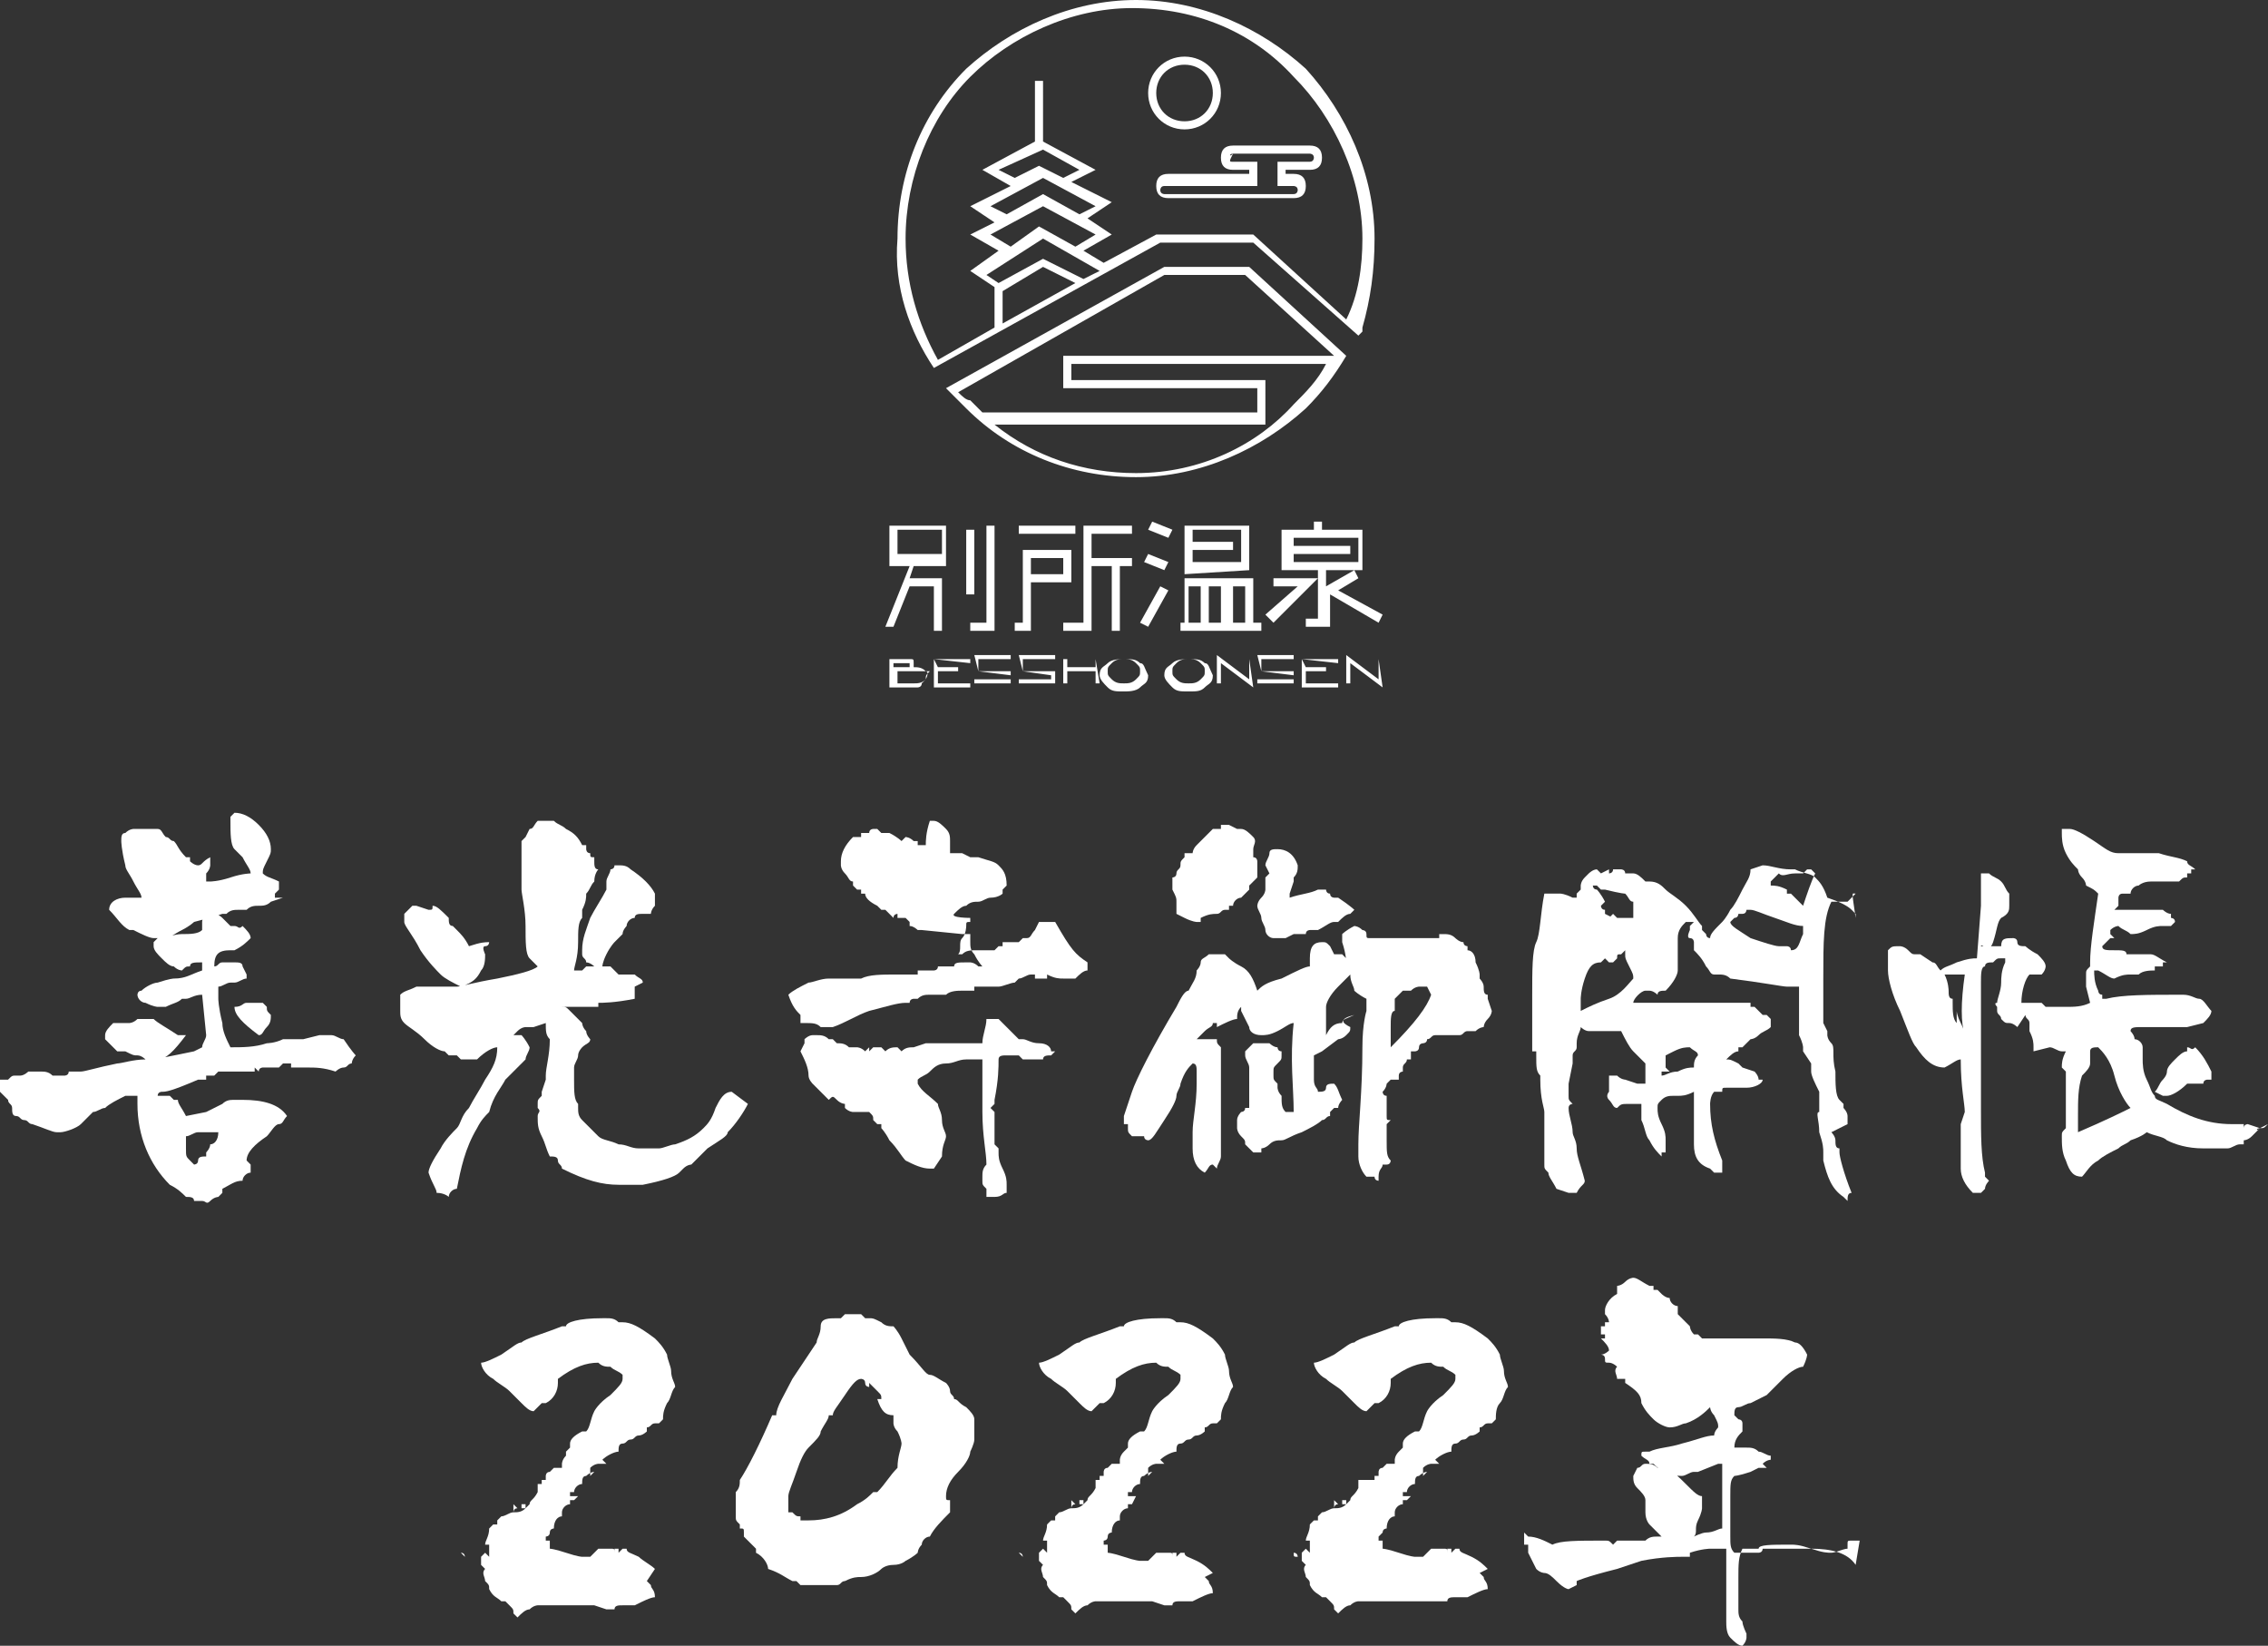 <?xml version="1.0" encoding="utf-8"?>
<!-- Generator: Adobe Illustrator 16.0.5, SVG Export Plug-In . SVG Version: 6.00 Build 0)  -->
<!DOCTYPE svg PUBLIC "-//W3C//DTD SVG 1.1//EN" "http://www.w3.org/Graphics/SVG/1.1/DTD/svg11.dtd">
<svg version="1.1" id="レイヤー_1" xmlns="http://www.w3.org/2000/svg" xmlns:xlink="http://www.w3.org/1999/xlink" x="0px"
	 y="0px" width="56.1px" height="40.7px" viewBox="0 0 56.1 40.7" style="enable-background:new 0 0 56.1 40.7;"
	 xml:space="preserve">
<rect x="0" y="0" width="56.1" height="40.7" fill="#333333" stroke="none"/>
<style type="text/css">
<![CDATA[
	.st0{fill:#FFFFFF;}
]]>
</style>
<g>
	<path class="st0" d="M8.8,26.1c-0.1,0.1-0.1,0.2-0.1,0.2c0,0,0,0,0,0v0H8.7c-0.1,0-0.1,0.1-0.2,0.1s-0.2,0.1-0.2,0.1
		c-0.3-0.1-0.5-0.1-0.7-0.1c0,0,0,0-0.1,0c0,0-0.1,0-0.1,0c0,0,0,0-0.1,0l0,0l0,0l0,0l0,0c0,0,0,0-0.1,0l0,0l0-0.1l-0.1,0l-0.1,0
		l-0.1,0.1c-0.1,0-0.1,0-0.3,0l-0.1,0c0,0,0,0,0,0c0,0-0.1,0-0.1,0.1c-0.1-0.1-0.1-0.1-0.1-0.1h0l0,0.1l0,0l0,0l0,0v0
		c0,0-0.1,0-0.1,0s-0.1,0-0.2,0v0h0l0,0l0,0c0,0-0.1,0-0.2,0v0c0,0,0,0,0,0l0,0l0,0l0,0v0h0l-0.1,0h0l0,0c0,0,0,0-0.1,0l0,0l0,0
		l-0.2,0l-0.1,0.1c0,0,0,0,0,0l0,0l-0.1,0l0,0c0,0,0,0,0,0l0,0l-0.1,0c0,0,0,0,0,0.1l-0.1,0l0,0l0,0c0,0,0,0,0,0l0,0l0,0
		c0,0,0,0,0,0l0,0l-0.1,0C4.2,27,4.1,27,4,27l0,0l0,0c0,0-0.1,0-0.1,0.1c0,0,0,0,0,0s0.1,0,0.1,0s0.1,0,0.1,0s0,0,0,0s0,0,0.1,0
		c0,0,0,0,0,0l0,0l0,0l0.1,0.1l0.1,0c0,0.1,0.1,0.2,0.2,0.4l0.5-0.1l0,0l0.4-0.2c0,0,0,0,0,0c0,0,0,0,0,0c0.1-0.1,0.2-0.1,0.3-0.1
		l0.1,0c0,0,0,0,0.1,0c0.5,0,0.9,0.1,1.1,0.4c-0.1,0.1-0.1,0.2-0.2,0.2S6.7,28,6.6,28.1c-0.3,0.2-0.5,0.4-0.5,0.6l0.1,0.1l0,0.2
		C6.1,29,6,29.1,6,29.2c-0.2,0-0.3,0.1-0.5,0.2l0,0.1h0c0,0,0,0-0.1,0.1c0,0-0.1,0-0.2,0.1S5.1,29.7,5,29.7l0,0l-0.2,0
		c0-0.1-0.1-0.1-0.2-0.1c-0.1-0.1-0.2-0.2-0.4-0.3c-0.5-0.5-0.8-1.2-0.8-2c0-0.1,0-0.1,0-0.2c0,0-0.1,0-0.1,0l0,0l0,0l-0.1,0l-0.1,0
		l0,0c0,0,0,0,0,0c-0.2,0.1-0.4,0.2-0.5,0.3c-0.1,0-0.2,0.1-0.3,0.1c-0.1,0.1-0.2,0.2-0.3,0.3S1.6,28,1.5,28l0,0v0l0,0
		c0,0,0,0-0.1,0c-0.1,0-0.3-0.1-0.6-0.2c-0.1,0-0.1-0.1-0.2-0.1c-0.1,0-0.1-0.1-0.2-0.1s-0.1-0.1-0.1-0.2c0-0.1-0.1-0.1-0.1-0.2
		L0,27l0-0.2c0,0,0-0.1,0-0.1s0,0,0.1,0s0,0,0.1,0c0.1-0.1,0.1-0.1,0.2-0.1l0,0l0.1,0c0.1,0,0.2-0.1,0.2-0.1c0,0,0,0,0.1,0
		s0.1,0,0.1,0c0,0,0.1,0,0.1,0H1c0,0,0,0,0,0c0,0,0,0,0,0c0.1,0,0.2,0,0.3,0.1l0.1,0l0,0c0.1,0,0.1,0,0.2,0c0,0,0.1,0,0.1-0.1
		c0,0,0.1,0,0.1,0l0,0c0,0,0,0,0.1,0l0,0l0.1,0c0.1,0,0.4-0.1,0.9-0.2c0.1,0,0.4-0.1,0.7-0.1c0.3,0,0.7-0.1,1.2-0.2L5,25.9
		c0-0.1,0.1-0.2,0.1-0.3l-0.1-1c-0.2,0-0.3,0.1-0.4,0.1c0,0,0,0-0.1,0c-0.1,0.1-0.2,0.1-0.4,0.2c0,0-0.1,0-0.2,0l0,0
		c0,0-0.1,0-0.3-0.1c-0.1,0-0.2-0.1-0.2-0.2c0,0,0-0.1,0.1-0.1c0.1-0.1,0.3-0.2,0.4-0.2c0.3-0.1,0.4-0.1,0.4-0.1
		C4.6,24.2,4.7,24.1,5,24l0-0.1l0-0.1c-0.2,0-0.3,0-0.3,0.1c0,0,0,0,0,0c-0.1,0-0.1,0-0.2,0.1c0,0-0.1,0-0.2-0.1
		c-0.1,0-0.2-0.1-0.3-0.2s-0.2-0.2-0.2-0.3c0,0,0,0,0-0.1l0,0c0,0,0.1-0.1,0.1-0.1L4,23.2l0.1,0c0,0,0.2-0.1,0.4-0.1S4.9,23.1,5,23
		c0,0,0-0.1,0-0.1s0-0.1,0-0.1c0-0.1,0.1-0.2,0.1-0.2c0.1,0,0.1,0,0.2,0c0,0,0.1,0,0.2,0.1c0.1,0.1,0.2,0.2,0.2,0.2l0,0l0,0
		c0,0,0.1,0,0.1,0c0.1,0,0.1,0.1,0.2,0c0.1,0.1,0.2,0.2,0.2,0.3c-0.1,0.1-0.2,0.2-0.4,0.3l-0.1,0c-0.3,0-0.4,0.1-0.4,0.4h0l0,0v0
		l0,0c0.1,0,0.1-0.1,0.2-0.1c0,0,0.1,0,0.1,0c0.1,0,0.1,0,0.2,0s0.2,0,0.2,0.1l0.1,0.2l0,0H6.1l0,0c0,0,0,0.1,0,0.1l0,0
		c-0.1,0-0.2,0.1-0.3,0.1l-0.1,0c-0.1,0-0.2,0.1-0.3,0.1l0,0.3c0,0,0,0.2,0.1,0.6c0,0.2,0.1,0.4,0.2,0.6c0.3,0,0.6,0,0.9-0.1
		c0,0,0.2,0,0.4-0.1c0.2,0,0.3,0,0.4,0c0,0,0.1,0,0.1,0l0.4-0.1l0.2,0l0.1,0c0.1,0,0.2,0.1,0.3,0.1C8.7,26,8.8,26.1,8.8,26.1
		L8.8,26.1z M4.6,25.6c-0.3,0.4-0.5,0.6-0.7,0.6l-0.2,0l-0.1,0c0,0-0.1-0.1-0.2-0.1c-0.1,0-0.1,0-0.3-0.1c0,0-0.1,0-0.2,0
		c-0.1-0.1-0.2-0.2-0.3-0.3c0,0,0-0.1,0-0.1c0-0.1,0.1-0.2,0.2-0.3c0.1,0,0.3,0,0.4,0c0,0,0.1,0,0.2-0.1l0.1,0l0,0c0,0,0.1,0,0.2,0
		l0.1,0c0.1,0.1,0.3,0.2,0.6,0.4C4.5,25.6,4.5,25.6,4.6,25.6L4.6,25.6z M7,22.2L7,22.2L7,22.2L7,22.2l-0.3,0.1
		c-0.1,0.1-0.2,0.1-0.3,0.1s-0.2,0-0.3,0.1c-0.1,0-0.2,0-0.2,0c-0.1,0-0.2,0-0.3,0.1l-0.1,0h0c0,0-0.3,0.1-0.7,0.2
		c0,0-0.1,0.1-0.3,0.2s-0.3,0.2-0.4,0.2l0,0l-0.2,0l-0.1,0c-0.1,0-0.3-0.1-0.5-0.2l-0.1,0c-0.2-0.1-0.3-0.3-0.5-0.5
		c0-0.2,0.2-0.3,0.4-0.3c0.2,0,0.3,0,0.3,0l0.1,0c0-0.1-0.1-0.2-0.2-0.4c-0.1-0.2-0.2-0.3-0.2-0.4l0,0C3,21,3,20.8,3,20.8
		c0-0.1,0-0.2,0.1-0.2c0.1-0.1,0.2-0.1,0.2-0.1c0,0,0.1,0,0.1,0l0.1,0l0,0c0,0,0.2,0,0.4,0c0.1,0,0.1,0.1,0.2,0.2h0
		c0.1,0,0.1,0.1,0.2,0.1v0l0,0c0.1,0.1,0.1,0.2,0.3,0.4l0.1,0v0.1h0c0,0,0.1,0.1,0.2,0.1c0.1,0,0.1-0.1,0.3-0.2h0c0,0,0,0.1,0,0.2
		l0,0c0,0,0,0.1-0.1,0.2v0.2c0,0,0.1,0,0.1,0c0,0,0.2,0,0.5-0.1s0.5-0.1,0.5-0.1c0-0.1-0.1-0.2-0.2-0.4c0,0-0.1-0.1-0.2-0.2
		c-0.1-0.1-0.1-0.4-0.1-0.7c0,0,0-0.1,0-0.1l0.1-0.1c0.2,0,0.4,0.1,0.6,0.3s0.3,0.4,0.3,0.6c0,0.1,0,0.1-0.1,0.3s-0.1,0.2-0.1,0.3
		c0,0,0,0,0,0c0.1,0.1,0.2,0.1,0.4,0.2l0,0h0h0c0,0,0,0,0,0.1l0,0.1c0,0,0,0,0,0l0,0c0,0,0,0-0.1,0.1l0,0.1
		C6.8,22.2,6.9,22.2,7,22.2z M5.4,28L5.4,28c-0.1,0-0.3,0-0.5,0c-0.1,0-0.2,0.1-0.3,0.1c0,0.1,0,0.1,0,0.3s0,0.2,0.1,0.3l0.1,0.1
		c0,0,0.1,0,0.1-0.1s0.1-0.1,0.2-0.1c0,0,0,0,0-0.1c0,0,0.1-0.1,0.1-0.2C5.3,28.3,5.4,28.2,5.4,28z M6.7,25.1c0,0.1,0,0.2-0.1,0.3
		s-0.1,0.2-0.2,0.2c-0.4-0.3-0.6-0.5-0.6-0.7v0C6,24.9,6,24.8,6.1,24.8c0,0,0.1,0,0.2,0c0.1,0,0.2,0,0.2,0l0.1,0.1
		C6.6,25,6.6,25,6.7,25.1z"/>
	<path class="st0" d="M18.5,27.3c-0.1,0.2-0.3,0.5-0.5,0.7c0,0.1-0.2,0.2-0.5,0.4c-0.2,0.2-0.4,0.4-0.4,0.4c0,0,0,0,0,0
		c0,0-0.1,0-0.2,0.1S16.8,29,16.8,29c-0.1,0.1-0.4,0.2-0.9,0.3l0,0c-0.1,0-0.3,0-0.6,0c-0.4,0-0.8-0.1-1.4-0.4v0l0,0h0
		c0-0.1-0.1-0.1-0.1-0.2s-0.1-0.1-0.2-0.1c-0.1-0.2-0.1-0.3-0.2-0.5s-0.1-0.3-0.1-0.5c0-0.1,0.1-0.1,0-0.2l0,0l0,0c0,0,0,0,0-0.1
		s0-0.1,0.1-0.2l0,0l0-0.1l0.1-0.3l0-0.1c0-0.2,0.1-0.5,0.1-0.9c-0.1-0.1-0.1-0.2-0.1-0.4l-0.3,0.1c-0.1,0-0.2,0-0.2,0
		c0,0-0.1,0-0.2,0.1s-0.1,0.1-0.1,0.1l0.1,0l0.1,0c0,0,0.1,0.1,0.2,0.3c0,0.1-0.1,0.2-0.1,0.3c-0.1,0.1-0.3,0.3-0.5,0.5
		c-0.1,0.2-0.3,0.4-0.4,0.8c-0.1,0.1-0.2,0.2-0.3,0.4c-0.3,0.5-0.4,1-0.5,1.5c-0.1,0-0.2,0.1-0.2,0.2c0,0-0.1-0.1-0.3-0.1
		c0-0.1-0.1-0.2-0.2-0.5c0-0.1,0.1-0.3,0.3-0.6c0.1-0.2,0.3-0.4,0.4-0.5c0.1-0.1,0.1-0.3,0.3-0.5c0.1-0.2,0.3-0.5,0.4-0.7
		c0.2-0.3,0.3-0.5,0.3-0.8c-0.1,0-0.3,0.1-0.5,0.3h-0.1l0,0l-0.3,0c0,0-0.1-0.1-0.1-0.1l-0.2,0L11,26c-0.1,0-0.3-0.1-0.5-0.3
		s-0.4-0.3-0.5-0.4c-0.1-0.1-0.1-0.2-0.1-0.3c0,0,0,0,0-0.1c0-0.1,0-0.2,0-0.3c0.1-0.1,0.2-0.1,0.4-0.2c0.1,0,0.2,0,0.3,0l0.6,0l0,0
		h0.1c0.1,0,0.4-0.1,1-0.2c0.5-0.1,0.9-0.2,1-0.3c-0.1-0.1-0.1-0.1-0.2-0.2s-0.1-0.4-0.1-0.8s-0.1-0.8-0.1-0.9c0,0,0-0.1,0-0.2
		s0-0.1,0-0.2c0,0,0,0,0-0.1s0-0.1,0-0.1c0-0.1,0-0.2,0-0.3c0-0.1,0-0.2,0-0.3l0.1-0.1l0,0l0.1-0.2c0.1,0,0.1-0.1,0.2-0.2
		c0,0,0,0,0.1,0s0.1,0,0.1,0c0.1,0,0.1,0,0.1,0c0,0,0,0,0,0l0,0l0,0l0.1,0c0.1,0.1,0.2,0.1,0.3,0.2l0,0l0,0c0.2,0.1,0.3,0.2,0.4,0.4
		l0.1,0v0.1c0,0,0,0.1,0.1,0.1c0,0.1,0,0.1,0.1,0.1c0,0.1,0,0.1,0,0.1c0,0.1,0,0.2,0.1,0.2c0,0-0.1,0.1-0.1,0.3
		c-0.1,0.1-0.1,0.2-0.2,0.3c0,0.1,0,0.2-0.1,0.4l0,0.2c-0.1,0.1-0.1,0.3-0.1,0.6c0,0.4-0.1,0.6-0.1,0.7l0,0l0.1,0c0,0,0,0,0.1,0l0,0
		c0,0,0.1-0.1,0.1-0.1l0.2,0c0,0-0.1-0.1-0.2-0.1c0-0.1-0.1-0.1-0.1-0.2c0,0,0-0.1,0-0.1c0-0.3,0.1-0.5,0.2-0.8
		c0.1-0.2,0.3-0.5,0.4-0.7l0-0.2c0-0.1,0.1-0.2,0.1-0.3c0,0,0.1,0,0.1-0.1c0,0,0,0,0.1,0l0,0c0.1,0,0.2,0,0.3,0.1
		c0.3,0.2,0.5,0.4,0.6,0.6l0,0.1c0,0,0,0.1,0,0.1l0,0l0,0.1c-0.1,0.1-0.1,0.2-0.1,0.2c0,0-0.1,0-0.2,0c-0.1,0-0.2,0-0.2,0.1l0,0
		c-0.1,0-0.2,0.1-0.2,0.2c0,0-0.1,0.1-0.1,0.2c0,0-0.1,0.1-0.2,0.2c0,0-0.1,0.1-0.2,0.3s-0.1,0.3-0.1,0.3c0,0,0.1,0,0.2,0
		c0,0,0.1,0.1,0.2,0.2c0,0,0,0,0.1,0s0.1,0,0.1,0s0,0,0.1,0s0.1,0,0.1,0c0.1,0.1,0.2,0.1,0.2,0.2l-0.2,0.1l0,0.1c0,0,0,0,0,0
		c0,0.1,0,0.1,0,0.2c-0.5,0.1-0.8,0.1-0.9,0.1l0,0.1c-0.2,0-0.4,0-0.6,0c0,0,0,0-0.1,0l0,0c0,0-0.1,0-0.1,0c-0.1,0-0.1,0-0.1,0l0,0
		l0,0c0.1,0,0.1,0,0.2,0.1s0.1,0.1,0.1,0.1s0.1,0.1,0.2,0.2c0,0,0,0.1,0.1,0.2c0,0.1,0.1,0.2,0.1,0.2c0,0.1-0.1,0.1-0.2,0.2
		c0,0-0.1,0.1-0.1,0.2c0,0.1-0.1,0.2-0.1,0.3v0c0,0,0,0.1,0,0.1s0,0.1,0,0.1c0,0,0,0.1,0,0.1l0,0l0,0v0l0,0c0,0.3,0,0.5,0.1,0.6
		l0,0.1h0c0,0.1,0,0.2,0.1,0.3c0.1,0.1,0.2,0.2,0.4,0.4c0.1,0.1,0.3,0.1,0.5,0.2c0.2,0,0.3,0.1,0.5,0.1l0,0c0,0,0,0,0.1,0
		s0.1,0,0.2,0l0.2,0l0,0c0.1,0,0.3-0.1,0.4-0.1c0.3-0.1,0.5-0.2,0.7-0.4c0.1-0.1,0.2-0.2,0.3-0.5c0.1-0.2,0.2-0.4,0.4-0.4L18.5,27.3
		z M12.1,23.3c0,0,0,0.1-0.1,0.1S12,23.6,12,23.6c0,0.1,0,0.3-0.1,0.4c-0.1,0.2-0.2,0.3-0.5,0.4c-0.2-0.1-0.4-0.2-0.5-0.3
		c-0.1-0.1-0.3-0.3-0.5-0.6c-0.2-0.4-0.4-0.6-0.4-0.7s0-0.2,0-0.2c0,0,0,0,0.1-0.1s0.1-0.1,0.1-0.1c0,0,0,0,0,0l0.1,0l0.3,0.1
		c0.1,0,0.1,0,0.1-0.1c0.1,0,0.2,0.1,0.4,0.3c0,0.1,0,0.2,0.1,0.2h0l0,0c0,0,0,0,0.1,0.1c0.1,0.1,0.2,0.2,0.3,0.4
		C11.9,23.3,12,23.3,12.1,23.3L12.1,23.3z"/>
	<path class="st0" d="M26.9,23.8c0,0.1,0,0.1,0,0.2c-0.1,0-0.2,0.1-0.3,0.2c0,0-0.1,0-0.1,0l0,0l-0.1,0l-0.1,0c-0.1,0-0.2,0-0.4-0.1
		h0l0,0.1l-0.1,0l0,0c-0.1,0-0.1,0-0.1,0c0,0-0.1,0-0.1,0v-0.1l0,0l0,0h-0.1l0,0c0,0,0,0,0,0l0,0c-0.1,0-0.2,0.1-0.3,0.1l0,0
		l-0.1,0.1l0,0h0l0,0.1c0,0,0-0.1,0-0.1c-0.1,0-0.3,0.1-0.4,0.1l0,0l0,0l0,0h0c0,0,0,0-0.1,0s0,0-0.1,0c0,0,0,0-0.1,0s-0.1,0-0.1,0
		s-0.1,0-0.2,0l0,0l0,0.1l-0.1,0l-0.2,0l0,0c-0.1,0-0.3,0-0.4,0.1l-0.1,0c0,0-0.1,0-0.3,0c-0.1,0-0.2,0-0.3,0.1c0,0-0.1,0-0.1,0
		c0,0-0.1,0-0.1,0.1l-0.1,0c-0.2,0-0.5,0.1-0.9,0.2c-0.3,0.1-0.6,0.3-0.9,0.4c0,0-0.1,0-0.3,0l0,0c-0.1-0.1-0.2-0.1-0.4-0.1
		c0,0,0,0,0,0l0,0l0,0l-0.1,0l0-0.1c0,0,0,0,0,0l0,0l0-0.1l0,0l0,0c-0.1-0.1-0.2-0.2-0.3-0.5c0.1-0.1,0.3-0.2,0.5-0.3
		c0.1,0,0.3-0.1,0.5-0.1h0l0,0l0,0c0,0,0,0,0,0c0,0,0,0,0,0h0c0,0,0,0,0,0l0,0l0.1,0l0.1,0c0,0,0,0,0.1,0s0,0,0.1,0c0,0,0.1,0,0.1,0
		l0,0c0,0,0.1,0,0.2,0l0.1,0c0.2-0.1,0.5-0.1,0.9-0.1c0,0,0.1,0,0.2,0c0.1,0,0.1,0,0.2,0l0.1,0l0,0c0,0,0,0,0-0.1c0,0,0.1,0,0.2,0
		l0.1,0l0,0l0,0l0,0c0.1,0,0.1,0,0.1,0c0,0,0.1,0,0.1-0.1c0,0,0.1,0,0.2,0c0,0,0.1,0,0.1,0c0,0,0.1,0,0.1,0c0-0.1,0.1-0.1,0.3-0.1
		c0,0,0,0,0,0h0l0,0l0.1,0c0,0,0.1,0,0.2,0.1l0,0v0l0,0h0h0.1c0,0-0.1-0.1-0.2-0.3c-0.1-0.1-0.1-0.2-0.1-0.3c0,0,0-0.1,0-0.1
		s0-0.1,0-0.1l0,0c0,0-0.1,0-0.1,0l0,0l-0.1,0L22.8,23l-0.1,0c0,0-0.1-0.1-0.2-0.1c0,0,0,0,0-0.1c0,0,0,0,0,0l0,0l-0.1-0.1l-0.2,0
		l0-0.1c0,0-0.1,0-0.1,0.1c0,0-0.1-0.1-0.2-0.2l-0.1,0l-0.1-0.1l0,0c-0.2-0.1-0.3-0.2-0.3-0.3l0,0l-0.1,0l0-0.1l-0.1,0c0,0,0,0,0,0
		h0l-0.1-0.1l0-0.1c-0.1,0-0.1-0.1-0.2-0.2s-0.1-0.2-0.1-0.2l0-0.1l0,0c0-0.2,0.1-0.4,0.3-0.6l0.1,0l0.1,0l0,0c0,0,0,0,0-0.1
		c0,0,0.1,0,0.2,0c0-0.1,0.1-0.1,0.1-0.1v0c0,0,0,0,0,0h0l0.1,0l0.1,0.1h0l0,0c0,0,0,0,0,0c0.1,0,0.1,0,0.2,0l0,0l0,0l0,0l0,0
		c0.2,0.1,0.3,0.2,0.3,0.2c0,0,0,0,0.1-0.1c0,0,0.1,0,0.2,0.1l0.1,0c0,0,0,0,0,0c0,0,0,0,0,0.1s0,0,0,0l0,0c0,0,0,0,0,0
		c0,0,0.1,0,0.2,0c0-0.1,0-0.3,0.1-0.6c0,0,0.1,0,0.1,0c0.1,0,0.2,0.1,0.3,0.2s0.1,0.2,0.1,0.3c0-0.1,0,0,0,0.2l0,0.1
		c0.1,0,0.2,0,0.3,0l0.2,0.1c0,0,0.1,0,0.1,0c0,0,0.1,0,0.1,0l0,0c0.3,0.1,0.4,0.1,0.5,0.2c0.1,0.1,0.2,0.2,0.2,0.5l-0.1,0.1
		c0,0,0,0,0,0.1v0c0,0-0.1,0.1-0.3,0.1c-0.1,0-0.2,0.1-0.3,0.1c-0.1,0-0.2,0-0.3,0.1c-0.1,0-0.2,0.1-0.3,0.2S24,22.7,24,22.7
		s0,0.1,0,0.1c-0.1,0-0.1,0-0.1,0.1l0,0c0,0,0,0.2-0.1,0.3s0,0.3-0.1,0.4l0.1,0c0.1-0.1,0.2-0.1,0.4-0.1l0.4,0l0.1-0.1v0
		c0,0,0.1,0,0.1,0c0,0,0,0,0-0.1h0c0,0,0,0,0.1,0c0.2,0,0.2,0,0.2,0l0,0l0.1,0l0.1-0.1l0.1,0c0.1,0,0.1-0.1,0.2-0.2c0,0,0,0,0,0l0,0
		l0,0l0.1-0.2l0.1,0l0,0h0c0,0,0,0,0,0s0,0,0,0l0,0c0.1,0,0.2,0,0.3,0C26.5,23.5,26.6,23.6,26.9,23.8L26.9,23.8L26.9,23.8z
		 M26.2,25.9L26.2,25.9L26.2,25.9L26,26.1c-0.1,0-0.2,0-0.2,0.1l-0.1,0c-0.1,0-0.2,0-0.4,0l-0.1-0.1c-0.1,0-0.2,0-0.3,0
		c-0.1,0-0.2,0-0.2,0.1c0,0.2,0,0.5-0.1,1l0,0.1l-0.1,0.1l0.1,0.1l0,0v0.6c0,0,0,0,0,0c0,0,0,0.1,0,0.2l0,0l0,0l0,0l0,0l0.1,0.1
		c0,0.1,0,0.1,0,0.1c0,0.1,0,0.2,0.1,0.4s0.1,0.3,0.1,0.4c0,0,0,0.1,0,0.2c-0.1,0-0.1,0.1-0.3,0.1l0,0c0,0,0,0,0,0l-0.1,0
		c0,0-0.1,0-0.1,0l0,0c0-0.1,0-0.1,0-0.2c0,0,0,0,0,0c-0.1-0.1-0.1-0.1-0.1-0.2l0-0.1c0-0.1,0-0.2,0.1-0.3c0-0.3-0.1-0.7-0.1-1.3
		c0-0.6,0-1.1,0-1.3c-0.1,0-0.1,0-0.2,0l-0.1,0l-0.1,0c-0.2,0-0.3,0.1-0.5,0.1s-0.3,0.1-0.4,0.2c-0.1,0.1-0.2,0.1-0.3,0.2h0
		c0,0,0,0,0,0.1c0.1,0.2,0.3,0.3,0.5,0.5c0,0.1,0.1,0.2,0.1,0.4s0.1,0.3,0.1,0.4c0,0.1-0.1,0.2-0.1,0.5l-0.2,0.3H23
		c-0.2,0-0.4-0.1-0.6-0.2c-0.1-0.1-0.2-0.3-0.4-0.5c-0.1-0.2-0.2-0.3-0.2-0.3v-0.1c0,0-0.1,0-0.1,0l-0.1-0.1h0c0-0.1,0-0.1-0.1-0.2
		c0,0-0.1,0-0.1,0l0,0c0,0,0,0,0,0l0,0h0l-0.1,0l-0.1,0l-0.1,0c0,0-0.1,0-0.2-0.1c0,0,0,0,0,0l0-0.1c0,0-0.1,0-0.2-0.1
		s-0.1-0.1-0.2,0c-0.1-0.1-0.2-0.2-0.4-0.4c0,0-0.1-0.1-0.1-0.2c0-0.2-0.1-0.4-0.2-0.6l0.1-0.2l0-0.1c0,0,0.1-0.1,0.2-0.1h0l0.1,0h0
		c0.1,0,0.2,0,0.3,0.1l0.1,0l0.1,0.1c0.1,0,0.2,0,0.3,0.1l0.1,0l0.1,0c0,0,0.1,0,0.2,0.1l0.1-0.1l0,0v0.1c0,0,0.1-0.1,0.1-0.1l0.2,0
		l0.1,0.1c0.1-0.1,0.2-0.1,0.3-0.1l0.1,0.1c0.1-0.1,0.2-0.1,0.3-0.1l0.3-0.1l0,0c0.1,0,0.2,0,0.3,0s0.2,0,0.3,0c0.1,0,0.2,0,0.3,0
		c0.1,0,0.1,0,0.1,0l0,0l0.3,0c0,0,0,0,0,0c0,0,0,0,0,0h0c0,0,0,0,0,0c0,0,0,0,0,0c0,0,0.1,0,0.1,0c0-0.2,0.1-0.4,0.1-0.6l0.1,0l0,0
		l0.2,0l0.5,0.5l0.1,0c0.1,0,0.2,0.1,0.4,0.1c0.2,0,0.3,0.1,0.3,0.2l0.1,0L26.2,25.9L26.2,25.9L26.2,25.9z"/>
	<path class="st0" d="M33.4,25.4c0,0.1,0,0.1-0.1,0.2s-0.2,0.1-0.2,0.1v0l0,0l0,0L32.7,26l0,0h0h0l0,0l-0.2,0.1c0,0.1,0,0.1,0,0.2
		l0,0.1c0,0.1,0,0.1,0,0.3s0.1,0.2,0.1,0.3c0.1,0,0.2,0,0.2-0.1s0.1-0.1,0.2-0.1c0.1,0.1,0.1,0.2,0.2,0.4l0,0c0,0-0.1,0.1-0.1,0.2
		l-0.1,0l-0.1,0.1c0,0,0,0.1,0,0.1c-0.1,0-0.1,0.1-0.2,0.1l0,0l0,0c-0.1,0.1-0.3,0.2-0.5,0.3c-0.3,0.1-0.4,0.2-0.5,0.2
		c-0.1,0-0.2,0-0.3,0.1s-0.2,0.1-0.2,0.1l0,0.1l0,0l-0.2,0l0,0l0,0c0,0-0.1-0.1-0.2-0.2c0-0.1,0-0.1-0.1-0.2s-0.1-0.2-0.1-0.2
		s0-0.1,0-0.2c0-0.1,0.1-0.2,0.1-0.2s0.1,0,0.1-0.1c0,0,0.1,0,0.1,0c0,0,0-0.1,0-0.2l0,0l0-0.1l0-0.3c0,0,0-0.1,0-0.1s0-0.1,0-0.1
		s0-0.1,0-0.2c0-0.1-0.1-0.2-0.1-0.3c0,0,0-0.1,0-0.1c0.1-0.1,0.2-0.2,0.2-0.2c0,0,0.1,0,0.3,0h0.1l0,0c0,0,0.1,0.1,0.2,0.1l0,0
		c0,0,0,0.1,0.1,0.1v0.1c0,0.1,0,0.1-0.1,0.2s-0.1,0.1-0.1,0.2c0,0,0,0,0,0.1l0,0c0,0.1,0,0.1,0.1,0.2l0,0.1c0,0,0,0.1,0.1,0.2
		c0,0.2,0,0.3,0.1,0.4c0,0,0.1,0,0.2,0c0-0.6-0.1-1.3,0-2.2c-0.1,0-0.2,0.1-0.4,0.2c-0.2,0.1-0.3,0.1-0.4,0.1
		c-0.2,0-0.3-0.1-0.3-0.2L30.7,25l0-0.1c-0.1,0.1-0.1,0.2-0.1,0.3c-0.1,0-0.3,0.1-0.5,0.2c0,0,0,0,0-0.1l0,0l0,0l0,0
		c-0.1,0-0.1,0-0.1,0h0c0,0,0,0,0,0c0,0,0,0,0,0c0,0.1-0.1,0.1-0.2,0.2h0c0,0,0,0,0,0l0,0l-0.2,0.2c0,0,0.1,0,0.2,0s0.1,0,0.2,0
		l0.1,0c0,0.1,0,0.1,0.1,0.2l0,0c0,0,0,0,0,0.1s0,0.1,0,0.1c0,0,0,0.1,0,0.1V27c0,0.1,0,0.2,0,0.3s0,0.3,0,0.3c0,0,0,0.1,0,0.1
		s0,0.1,0,0.2l0,0.3l0,0.4c0,0.1-0.1,0.2-0.1,0.3h0c0,0,0,0-0.1-0.1c-0.1,0-0.1,0.1-0.2,0.2c-0.2-0.1-0.3-0.3-0.3-0.6
		c0-0.3,0-0.4,0-0.4c0-0.3,0.1-0.7,0.1-1.2c0-0.1,0-0.2,0-0.3s0-0.2-0.1-0.2h0c-0.1,0.1-0.2,0.2-0.3,0.5c0,0.1-0.1,0.2-0.1,0.3
		s-0.1,0.3-0.3,0.6c-0.2,0.3-0.3,0.5-0.4,0.5c0,0-0.1,0-0.1-0.1c0,0-0.1,0-0.1,0c0,0-0.1,0-0.1,0s-0.1,0-0.1,0l0,0l0,0c0,0,0,0,0,0
		l0,0c-0.1-0.1-0.1-0.1-0.1-0.2v-0.1l-0.1,0l0-0.2c0,0,0.1-0.3,0.2-0.6s0.5-1.1,1.1-2.1c0.1-0.2,0.2-0.4,0.3-0.4
		c0.1-0.2,0.2-0.3,0.2-0.5c0,0,0.1-0.1,0.1-0.2c0-0.1,0.1-0.1,0.2-0.2c0.1,0,0.2,0,0.3,0c0,0,0,0,0.1,0l0,0l0,0l0,0h0l0.1,0.1l0,0
		c0,0,0.1,0.1,0.3,0.2c0.2,0.1,0.3,0.3,0.4,0.6c0.1-0.1,0.2-0.2,0.6-0.3c0.4-0.2,0.6-0.3,0.7-0.3c0,0,0,0,0-0.1c0,0,0-0.1,0-0.1
		c0-0.3,0.1-0.4,0.3-0.4c0.1,0,0.1,0,0.2,0.1l0.1,0.2l0.1,0l0.1,0c0.1,0.1,0.2,0.2,0.3,0.4c0,0-0.2,0.2-0.4,0.4
		c-0.2,0.2-0.3,0.4-0.3,0.5c0,0.3,0,0.6,0,0.7c0.1-0.2,0.2-0.3,0.4-0.3c0-0.1,0.1-0.1,0.3-0.2C33.1,25.2,33.2,25.3,33.4,25.4
		L33.4,25.4z M31.1,21.3l0,0.3l0,0l0,0l0,0c0,0,0,0.1,0,0.1l-0.1,0.1c0,0,0,0,0,0c0,0,0,0-0.1,0.1l0,0c0,0,0,0,0,0.1
		c-0.1,0.1-0.2,0.2-0.2,0.2l0,0c-0.1,0-0.2,0.1-0.2,0.2l-0.1,0l0,0.1l-0.1,0c-0.1,0-0.1,0.1-0.2,0.1v0l0,0c-0.1,0-0.2,0-0.4,0.1
		c0,0,0,0.1,0,0.1h-0.1c0,0-0.1,0-0.3-0.1s-0.2-0.1-0.2-0.1c0-0.1,0-0.2,0-0.3c0-0.1,0-0.1-0.1-0.3c0-0.1,0-0.2,0-0.3
		c0,0,0.1,0,0.1-0.1c0-0.1,0.1-0.1,0.1-0.2c0-0.1,0-0.1,0.1-0.2l0,0c0,0,0,0,0,0l0,0c0,0,0,0,0-0.1c0,0,0,0,0.1,0l0,0h0.1
		c0,0,0-0.1,0.1-0.2c0,0,0,0,0.1-0.1c0.1-0.1,0.2-0.2,0.3-0.3c0,0,0.1,0,0.1,0l0.1,0c0,0,0,0,0-0.1l0,0c0,0,0.1,0,0.2,0l0.2,0.1l0,0
		c0,0,0,0,0,0l0,0l0.1,0v0c0.1,0,0.2,0.1,0.3,0.2S31,20.9,31,21c0,0,0,0.1,0,0.1c0,0,0,0.1,0,0.1C31.1,21.2,31.1,21.3,31.1,21.3z
		 M33.5,22.5C33.5,22.5,33.4,22.5,33.5,22.5C33.4,22.5,33.4,22.5,33.5,22.5l-0.1,0.1c-0.1,0-0.2,0.1-0.3,0.2l-0.1,0
		c-0.1,0-0.2,0.1-0.4,0.2c0,0-0.1,0-0.1,0c0,0-0.1,0-0.1,0s-0.1,0-0.1,0.1c-0.1,0-0.2,0-0.2,0c0,0,0,0-0.1,0s0,0,0,0l0,0l-0.2,0.1
		c-0.1,0-0.2,0-0.3,0c-0.1,0-0.2-0.1-0.2-0.2s-0.1-0.2-0.1-0.3c0-0.1-0.1-0.2-0.1-0.3c0,0,0-0.1,0.1-0.2s0.1-0.2,0.1-0.2l0-0.1
		c0,0,0-0.1,0-0.1c0,0,0-0.1,0-0.1l0.1-0.1l-0.1-0.2c0-0.1,0.1-0.2,0.1-0.3s0.1-0.1,0.2-0.1c0.2,0,0.4,0.1,0.5,0.4
		c0,0.1,0,0.2-0.1,0.3l0,0.1l-0.1,0.3c0,0,0,0.1,0,0.1c0.3-0.1,0.5-0.1,0.7-0.2l0.1,0l0,0c0,0,0.1,0,0.1,0c0,0,0,0.1,0.1,0.1
		c0,0.1,0.1,0.1,0.1,0.1c0,0,0.1,0,0.1,0c0,0,0,0,0,0l0,0C33.4,22.4,33.5,22.5,33.5,22.5z M36.9,25c0,0,0,0.1-0.1,0.2
		s-0.1,0.2-0.1,0.2c0,0-0.1,0-0.2,0.1c0,0-0.1,0-0.2,0c-0.1,0-0.1,0.1-0.2,0.1c-0.1,0-0.1,0-0.3,0s-0.2,0-0.3,0s-0.1,0.1-0.2,0.1
		c0,0.1-0.1,0.1-0.1,0.1s-0.1,0-0.1,0.1s-0.1,0.1-0.1,0.1c0,0-0.1,0-0.1,0l0,0l0,0.1l0,0.1l-0.1,0l0,0c0,0.1-0.1,0.1-0.1,0.2l0,0.1
		c0,0-0.1,0-0.1,0.1l0,0c0,0,0,0,0,0.1l-0.2,0l0,0c-0.1,0.1-0.1,0.1-0.1,0.1s0,0.1-0.1,0.2c0,0,0,0.1,0.1,0.1l0,0.1
		c0,0.1,0,0.1,0,0.2c0,0.1,0,0.1,0,0.2c0,0.1,0,0.1,0.1,0.1l-0.1,0.1v0.2c0,0,0,0.1,0,0.1c0,0,0,0.1,0,0.1c0,0,0,0,0,0l0,0
		c0,0.3,0,0.4,0.1,0.5c0,0,0,0.1-0.1,0.1c0,0,0,0-0.1,0l0,0c0,0.1-0.1,0.1-0.1,0.3l0,0.1c0,0-0.1,0-0.1-0.1l0,0l0,0l0,0v0l0,0
		c0,0,0,0-0.1,0c0,0,0,0-0.1,0l0,0c-0.1-0.1-0.2-0.3-0.2-0.5c0,0,0-0.1,0-0.3c0-0.5,0.1-1.3,0.1-2.4c0-0.6,0.1-0.9,0.1-0.9
		c0-0.1,0-0.2,0-0.3c-0.2-0.1-0.3-0.2-0.3-0.2c0-0.1-0.1-0.2-0.1-0.4c-0.1-0.2-0.1-0.3-0.1-0.3c0,0,0-0.2-0.1-0.5c0-0.1,0-0.1,0-0.2
		c0,0,0,0,0,0s0,0,0,0c0,0,0.1-0.1,0.3-0.2c0,0,0.1,0,0.2,0.1c0,0,0.1,0,0.1,0.1s0,0.1,0.1,0.1c0.1,0,0.2,0,0.4,0s0.3,0,0.4,0
		c0,0,0.3,0,0.7,0l0.1,0l0.1,0v-0.1l0,0l0.1,0c0.1,0,0.2,0,0.3,0.1l0,0c0,0,0,0,0,0c0,0,0.1,0.1,0.2,0.1c0,0.1,0.1,0.1,0.1,0.1
		l0,0.1c0.1,0,0.2,0.1,0.2,0.3c0.1,0.2,0.1,0.3,0.1,0.3l0,0.1c0,0,0.1,0.1,0.1,0.2s0,0.2,0.1,0.2l0,0c0,0,0,0.1,0,0.1l0,0L36.9,25
		L36.9,25L36.9,25z M35.4,24.6l-0.1-0.2l0,0c-0.1,0-0.2,0-0.2,0c0,0-0.1,0-0.2,0.1c0,0-0.1,0-0.2,0l-0.2,0.2l0,0.3
		c-0.1,0-0.1,0.2-0.1,0.4c0,0,0,0.1,0,0.2s0,0.1,0,0.2c0,0,0,0,0,0.1C35,25.3,35.3,24.9,35.4,24.6z"/>
	<path class="st0" d="M45.9,22.1c-0.1,0.1-0.2,0.2-0.2,0.2s-0.1,0-0.3,0c0,0,0,0-0.1,0c-0.2,0.4-0.2,1-0.2,1.9c0,0.1,0,0.3,0,0.8
		c0,0,0,0.1,0,0.1c0,0.1,0,0.1,0,0.2l0.1,0.2l0,0.1c0,0,0,0.1,0.1,0.2s0,0.3,0.1,0.7c0,0.3,0,0.6,0.1,0.7l0,0l0.1,0.1l0,0.1
		c0,0,0.1,0.1,0.1,0.2s0,0.1,0,0.2L45.3,28c0,0,0.1,0.1,0.1,0.2s0,0.2,0.1,0.2l0,0.1c0,0.1,0.1,0.5,0.3,1c-0.1,0-0.1,0.1-0.1,0.2h0
		c0,0-0.1-0.1-0.1-0.1l0,0c-0.3-0.2-0.4-0.5-0.5-0.9c0-0.1,0-0.2,0-0.2c0-0.1,0-0.2-0.1-0.5c0-0.3-0.1-0.5,0-0.5c0,0,0-0.1,0-0.2
		s0-0.2,0-0.2l0-0.1c-0.1-0.2-0.2-0.4-0.2-0.5c0-0.1,0-0.1,0-0.1l0,0c0,0,0-0.1,0-0.1l0,0L44.6,26l0-0.1c0,0,0-0.1-0.1-0.3
		c0-0.1,0-0.1,0-0.2c0,0,0-0.1,0-0.1l0,0c0-0.3,0-0.5,0-0.5c0-0.1,0-0.1,0-0.2s0-0.2,0-0.2l0,0h-0.3c-0.1,0-0.6-0.1-1.4-0.2
		c-0.1-0.1-0.2-0.1-0.3-0.1l0,0c0,0,0,0-0.1,0l0,0c-0.1,0-0.1-0.1-0.2-0.2c-0.1-0.2-0.2-0.3-0.3-0.4c0,0,0-0.1,0-0.2
		c0,0,0-0.1-0.1-0.1S41.8,23,41.8,23l0-0.1c0,0,0.1-0.1,0.1-0.1l-0.2,0c-0.1,0.1-0.2,0.2-0.2,0.4c0,0,0,0.1,0,0.4c0,0.1,0,0.2,0,0.3
		l0,0.1c0,0.1-0.1,0.3-0.3,0.5c-0.1,0-0.2,0-0.2,0.1c0,0-0.1-0.1-0.2-0.1h-0.1l0,0c-0.1,0-0.3,0.2-0.3,0.3c0.1,0,0.3,0,0.3,0l0.2,0
		l0.1,0l0.2,0l0.2,0l0.2,0c0,0,0.1,0,0.1,0s0.1,0,0.2,0c0.1,0,0.3,0,0.5,0s0.4,0,0.5,0c0,0,0.1,0,0.2,0s0.1,0,0.2,0l0,0
		c0,0,0,0,0,0.1c0.1,0,0.1,0,0.1,0l0,0c0,0,0,0,0,0s0.1,0.1,0.2,0.2l0,0c0,0,0,0,0,0l0,0l0,0l0,0c0,0,0.1,0,0.1,0c0,0,0,0,0,0l0,0
		l0,0c0,0,0.1,0.1,0.1,0.1l0,0.1l0,0.1c-0.1,0.1-0.2,0.1-0.3,0.2s-0.2,0.1-0.2,0.1c0,0-0.1,0.1-0.2,0.2h-0.1v0.1
		c-0.1,0-0.2,0.1-0.3,0.2c0.1,0,0.1,0,0.3,0.1l0.1,0.1l0,0l0.3,0.1c0,0,0.1,0.1,0.1,0.2c0,0,0.1,0,0.1,0c0,0.1-0.2,0.2-0.4,0.2
		c0,0-0.2,0-0.5,0c-0.1,0-0.1,0-0.1,0.1c0,0,0,0-0.1,0c0,0-0.1,0-0.1,0c-0.1,0.1-0.1,0.3-0.1,0.3c0,0.5,0.1,0.9,0.3,1.4v0
		c0,0,0,0,0,0.1c0,0,0,0.1,0,0.2h-0.1l-0.1,0c0,0,0,0,0,0s0,0,0,0c0,0,0,0,0,0l0,0c0,0-0.1-0.1-0.1-0.1c-0.3-0.1-0.4-0.3-0.4-0.6
		c0,0,0-0.1,0-0.2s0-0.1,0-0.2c0-0.3,0-0.6,0-0.9c-0.2,0.1-0.3,0.1-0.4,0.1c0,0,0,0-0.1,0c-0.1,0-0.2,0-0.3,0.1s-0.1,0.1-0.1,0.2
		c0,0.1,0,0.2,0.1,0.4s0.1,0.3,0.1,0.4c0,0.2,0,0.3,0,0.3c0,0,0,0-0.1,0l0,0c0,0,0,0.1,0,0.1c-0.1-0.1-0.2-0.2-0.3-0.4
		c-0.1-0.1-0.1-0.3-0.2-0.5l0-0.1c0-0.1,0-0.2,0-0.3c0,0-0.1,0-0.3,0s-0.2,0-0.3,0.1c-0.1,0-0.1-0.1-0.2-0.2S39.8,27,39.8,27
		c0,0,0-0.1,0-0.2s0-0.1,0-0.2c0,0,0.1,0,0.2,0c0.1,0.1,0.2,0.1,0.2,0.1l0.3,0.1l0,0c0,0,0,0,0.1,0h0.1c0-0.1,0-0.2,0-0.2
		c0,0,0-0.1,0-0.1s0-0.1,0-0.1c0,0,0-0.1,0-0.1c-0.1-0.1-0.2-0.2-0.3-0.3l0,0v0c0,0,0,0,0,0c0,0,0,0,0,0l0,0v0
		c-0.1-0.1-0.2-0.3-0.3-0.5c0,0-0.1,0-0.1,0c-0.1,0-0.1,0-0.2,0l-0.1,0l-0.1,0c-0.1,0-0.2,0-0.3,0c-0.1,0-0.2-0.1-0.2-0.1
		c0,0.1-0.1,0.2-0.1,0.4l0,0.1c0,0.1-0.1,0.1-0.1,0.2s0,0.1,0,0.2l-0.1,0.5c0,0.1,0,0.2,0,0.3c0,0.1,0,0.1,0.1,0.2
		c0,0-0.1,0-0.1,0.1c0,0.2,0.1,0.4,0.1,0.6c0,0.1,0.1,0.2,0.1,0.4c0,0.2,0.1,0.4,0.2,0.8c0,0.1-0.1,0.1-0.2,0.3l-0.2,0l-0.3-0.1
		c-0.1-0.2-0.2-0.3-0.2-0.4c-0.1-0.1-0.1-0.1-0.1-0.2c0,0,0,0,0-0.2c0-0.1,0-0.3,0-0.5s0-0.4,0-0.5l0-0.1c0-0.1-0.1-0.3-0.1-0.8
		l0-0.1c-0.1-0.1-0.1-0.2-0.1-0.5c0,0,0-0.1,0-0.1l0,0c0,0-0.1,0-0.1,0c0-0.1,0-0.2,0-0.2l0-0.1c0,0,0,0,0-0.1c0,0,0-0.1,0-0.3
		l0-0.1l0-0.1c0,0,0-0.1,0-0.1c0,0,0,0,0-0.1c0-0.1,0-0.1,0-0.2c0,0,0-0.1,0-0.1c0-0.6,0-1.1,0.1-1.3s0.1-0.7,0.2-1.2
		c0.1,0,0.2,0,0.4,0c0,0,0.1,0,0.3,0.1l0.1,0v0h0h0l0,0l0-0.1l0,0c0,0,0,0,0,0c0,0,0,0,0.1-0.1l0-0.1c0,0,0-0.1,0.1-0.2
		s0.1-0.1,0.1-0.1c0,0,0.1-0.1,0.2-0.1l0.1,0.1l0.2-0.1l0,0.1c0,0,0.1,0,0.1-0.1c0,0,0.1,0,0.1,0c0,0,0.1,0,0.1,0l0,0c0,0,0,0,0,0
		c0,0,0.1,0,0.1,0.1l0,0l0.1,0h0l0,0c0,0,0,0,0,0h0c0,0,0.1,0,0.1,0c0.1,0,0.2,0.1,0.3,0.2c0,0,0.1,0,0.1,0c0.2,0,0.3,0.1,0.4,0.2
		l0,0c0.1,0.1,0.3,0.2,0.5,0.4s0.3,0.4,0.4,0.5l0,0.1c0,0,0.1,0.1,0.1,0.1s0,0.1,0.1,0.1c0-0.1,0.1-0.2,0.3-0.4c0,0,0.1-0.1,0.2-0.3
		c0.1-0.1,0.2-0.3,0.3-0.5s0.2-0.3,0.2-0.5l0.3-0.1c0.2,0,0.4,0.1,0.7,0.1l0.1,0c0.2,0.1,0.4,0.1,0.5,0.2c0.1,0.1,0.2,0.2,0.3,0.5
		c0.3,0.1,0.5,0.2,0.6,0.3c0,0,0.1,0.1,0.1,0.1c0,0,0,0,0,0.1C45.8,22,45.8,22.1,45.9,22.1z M40.4,24.2c0-0.1,0-0.1-0.1-0.3
		s-0.1-0.2-0.1-0.3c0-0.1,0-0.1,0-0.1l-0.1,0.1l0,0c0,0,0,0,0,0s0,0,0,0c-0.1,0-0.1,0-0.1,0.1v0c0,0,0,0,0,0l0,0l-0.1,0.1l0,0h0l0,0
		c0,0,0,0,0,0l-0.1,0l-0.1-0.1l-0.1,0.1c-0.2,0-0.3,0.1-0.4,0.4c-0.1,0.3-0.1,0.5-0.1,0.5l0,0c0,0,0,0,0,0.1s0,0.1,0,0.1s0,0,0,0.1
		c0.2-0.1,0.4-0.2,0.7-0.3S40.3,24.3,40.4,24.2z M40.4,22.8c0,0,0-0.1,0-0.3c0-0.1,0-0.2,0-0.2c-0.1,0-0.1-0.1-0.2-0.2
		c0,0-0.1,0-0.5-0.1l0,0l-0.1,0l-0.1-0.1l-0.1,0l0,0c0,0,0,0.1,0.1,0.1c0,0,0.1,0.1,0.2,0.3l-0.1,0.1v0c0,0,0,0.1,0.1,0.1l0,0.1
		l0.2,0.1l-0.1,0l0,0l0,0l0,0l0,0l0.1-0.1l0.1,0.1c0.1,0,0.2,0,0.4,0C40.4,22.9,40.4,22.8,40.4,22.8z M42,26.1
		c0-0.1-0.1-0.1-0.2-0.2h0c-0.1,0-0.2,0-0.4,0.1l0,0l-0.2,0.1v0.1l0,0.1l0,0.1l0.1,0.1l-0.2,0l0,0l0,0v0c0,0,0,0,0,0.1
		c0.1,0,0.2-0.1,0.4-0.1l0,0c0.2-0.1,0.3-0.1,0.4-0.1C41.9,26.3,41.9,26.2,42,26.1z M44.6,23.1l0-0.2c-0.2,0-0.4-0.1-0.7-0.2
		s-0.5-0.2-0.6-0.2c0,0-0.1,0-0.1,0c0,0,0,0.1-0.1,0.1c-0.1,0-0.1,0-0.1,0c0,0,0,0.1-0.1,0.1c0,0-0.1,0.1-0.1,0.1
		c0,0.1,0.2,0.2,0.5,0.4c0.3,0.1,0.6,0.2,0.7,0.2c0,0,0.1,0,0.1,0s0.1,0,0.1,0c0,0,0.1,0,0.1,0.1C44.5,23.5,44.5,23.3,44.6,23.1z
		 M44.9,21.6l-0.1-0.1c0,0,0,0-0.1,0c0,0,0,0-0.1,0.1c-0.1,0-0.2,0-0.2,0c-0.2,0-0.3,0.1-0.4,0c0,0-0.1,0.1-0.1,0.1c0,0,0,0-0.1,0.1
		l0,0l0,0l0,0.1c0.1,0,0.2,0,0.4,0.1h0v0c0,0,0,0,0,0.1l0.1,0c0.1,0.1,0.2,0.2,0.3,0.3C44.7,22.1,44.8,21.8,44.9,21.6z"/>
	<path class="st0" d="M55.9,27.9L55.9,27.9C55.8,27.9,55.8,28,55.9,27.9L55.9,27.9c-0.1,0.1-0.1,0.1-0.2,0.2s-0.2,0.1-0.2,0.1l0,0.1
		l-0.1,0c-0.1,0-0.2,0.1-0.3,0.1l-0.1,0c0,0-0.1,0-0.2,0c-0.1,0-0.2,0-0.3,0c-0.4,0-0.7-0.1-0.9-0.2c-0.1-0.1-0.3-0.1-0.5-0.2
		c0,0-0.1,0.1-0.4,0.2c-0.1,0.1-0.2,0.1-0.3,0.2c-0.2,0.1-0.4,0.2-0.5,0.3c-0.2,0.1-0.3,0.3-0.4,0.4h0c-0.2,0-0.3-0.1-0.4-0.4
		c-0.1-0.2-0.1-0.4-0.1-0.6c0-0.1,0-0.1,0.1-0.2c0-0.2,0-0.4,0-0.7s0-0.5,0-0.7l-0.1-0.1c0-0.1,0-0.2,0.1-0.4l-0.1,0
		c-0.1,0-0.2-0.1-0.3-0.1l0,0L50.3,26c0,0,0-0.1,0-0.1l0,0h0c0-0.1,0-0.2-0.1-0.4c0,0,0-0.1,0-0.2c0-0.1-0.1-0.1-0.1-0.2l-0.2,0.3
		c0,0-0.1-0.1-0.2-0.1s-0.1,0-0.2-0.1c0-0.1-0.1-0.1-0.1-0.2l0-0.1c0,0-0.1-0.1,0-0.1c0-0.1,0.1-0.3,0.1-0.5c0-0.1,0-0.3,0.1-0.5
		c0-0.1,0-0.1,0-0.1c0,0,0,0-0.1,0c-0.1,0-0.1,0-0.2,0.1c-0.1,0-0.2,0-0.2,0.1c-0.1,0-0.1,0.2-0.1,0.4c0,0.1,0,0.2,0,0.4
		s0,0.3,0,0.4c0,0,0,0.1,0,0.2c0,0.1,0,0.1,0,0.2l0,0.1l0,0.1l0,0.1c0,0.2,0,0.5,0,0.8s0,0.6,0,0.8c0,0.7,0,1.2,0.1,1.6l0,0.1
		l0.1,0.1c0,0-0.1,0.1-0.1,0.2l-0.1,0.1l0,0c0,0,0,0,0,0c0,0-0.1,0-0.2,0c-0.2-0.2-0.3-0.4-0.3-0.6c0,0,0-0.1,0-0.1
		c0-0.2,0-0.5,0-0.8c0-0.1,0-0.1,0-0.1l0-0.1l0.1-0.3c0-0.2-0.1-0.6-0.1-1.3c-0.1,0-0.2,0.1-0.4,0.2c-0.3,0-0.5-0.2-0.7-0.5
		c-0.1-0.1-0.2-0.4-0.4-0.9c-0.2-0.4-0.3-0.8-0.3-1c0,0,0-0.1,0-0.2s0-0.2,0-0.2c0,0,0-0.1,0-0.1c0.1-0.1,0.1-0.1,0.3-0.1
		c0,0,0.1,0,0.2,0.1s0.1,0.1,0.2,0.1l0.1,0l0.3,0.2l0,0c0.1,0,0.1,0.1,0.2,0.2c0.1-0.1,0.2-0.1,0.4-0.2c0.3-0.1,0.4-0.1,0.5-0.1
		l0.1-1.3c0-0.1,0-0.2,0-0.3c0-0.2,0-0.3,0-0.3v-0.2l0.2,0c0.1,0.1,0.2,0.1,0.3,0.2c0.1,0.1,0.1,0.2,0.2,0.3l0,0.3
		c0,0.1,0,0.2-0.2,0.3c-0.1,0.1-0.1,0.3-0.2,0.6S49,23.3,49,23.4l0,0c0,0,0.1,0,0.1,0l0.4,0c0-0.2,0.1-0.2,0.3-0.2c0,0,0,0,0,0
		c0,0,0.1,0,0.1,0.1s0.1,0.1,0.2,0.1c0,0,0.1,0.1,0.3,0.2c0.1,0.1,0.2,0.2,0.2,0.3c0,0,0,0.1-0.1,0.2l-0.2,0l-0.1,0
		c-0.1,0.1-0.2,0.4-0.2,0.7h0.4c0,0,0.1,0,0.1,0l0.1,0.1c0,0,0.1,0,0.2,0s0.1,0,0.2,0c0,0,0,0,0.1,0l0,0c0.2,0,0.4,0,0.6-0.1
		l-0.1-0.4c0,0,0-0.1,0-0.3c0-0.1,0-0.1,0.1-0.2c0,0,0,0,0-0.1c0-0.4,0.1-1,0.2-1.7c-0.1-0.1-0.1-0.1-0.3-0.2c0,0,0-0.1-0.1-0.2
		s-0.1-0.2-0.1-0.2c-0.1-0.1-0.2-0.2-0.3-0.4s-0.1-0.4-0.1-0.5c0-0.1,0-0.1,0-0.1s0.1,0,0.2,0c0.1,0,0.3,0.1,0.6,0.3
		s0.4,0.3,0.6,0.3c0,0,0.1,0,0.4,0l0.1,0l0,0c0,0,0,0,0,0l0,0l0,0c0,0,0.1,0,0.1,0s0,0,0,0h0l0,0c0,0,0.1,0,0.2,0l0.2,0
		c0.3,0.1,0.5,0.1,0.7,0.2c0,0.1,0.1,0.1,0.2,0.2c0,0,0,0-0.1,0l0,0l0,0.1l0,0l-0.1,0l0,0c0,0,0,0,0,0l0,0.1c-0.1,0-0.1,0-0.2,0.1
		l-0.1,0l-0.3,0c0,0-0.1,0-0.1,0c-0.2,0-0.2,0-0.2,0c-0.2,0-0.3,0.1-0.3,0.1c-0.1,0-0.2,0.1-0.2,0.2c-0.1,0-0.1,0-0.2,0
		s-0.1,0.1-0.1,0.1l0,0.2l-0.1,0.1c0.1,0,0.2,0,0.3,0c0.1,0,0.2,0,0.3,0c0.1,0,0.2,0,0.3,0l0.2,0l0.1,0c0,0,0.1,0.1,0.2,0.1l0,0.1
		c0,0,0,0,0,0c0,0,0.1,0,0.1,0.1h0c0,0,0,0,0,0s0,0,0,0c0,0-0.1,0.1-0.1,0.1l0,0c0,0-0.1,0-0.1,0c-0.1,0-0.1,0-0.1,0
		c-0.1,0-0.2,0-0.4,0.1s-0.3,0.1-0.4,0.1c-0.1-0.1-0.2-0.1-0.3-0.2c0,0-0.1,0-0.2,0.1l0,0.1l0,0l0.1,0.1l-0.1,0L52,23.4
		c0,0.1,0.1,0.1,0.3,0.1c0.2,0,0.3,0,0.3,0.1l0.1,0h0.1h0l0,0l0.1,0h0c0,0,0.1,0,0.1,0h0l0,0l0,0l0.1,0c0,0,0.1,0,0.1,0c0,0,0,0,0,0
		c0,0,0,0,0,0c0.1,0,0.2,0.1,0.4,0.2l0,0v0l0,0h0l-0.1,0l0,0.1c0,0,0,0-0.1,0c0,0,0,0-0.1,0c0,0,0,0,0,0l0,0l0,0l0,0.1
		c-0.1,0-0.3,0-0.4,0.1l-0.2,0c-0.1,0-0.2,0-0.4,0.1c-0.1,0-0.2-0.1-0.4-0.2c0,0,0,0-0.1,0l0,0c0,0.1,0,0.3,0.1,0.5c0,0,0,0,0,0l0,0
		c0,0,0,0.1,0.1,0.1l0,0.1l0.1,0c0.4-0.1,1-0.1,1.9-0.1l0,0l0,0c0.2,0,0.3,0.1,0.4,0.1s0.2,0.2,0.3,0.3c0,0.1-0.1,0.2-0.2,0.3
		l-0.4,0.1c0,0-0.1,0-0.1,0s-0.1,0-0.1,0l-0.2,0l-0.1,0l-0.1,0l-0.1,0c0,0-0.1,0-0.4,0c-0.2,0-0.3,0-0.3,0.1c0,0,0.1,0.1,0.1,0.2
		c0.1,0,0.2,0.1,0.2,0.2c0,0.1,0,0.2,0,0.3c0,0.1,0,0.3,0.1,0.5s0.1,0.3,0.2,0.4c0,0.1,0.1,0.1,0.3,0.2c0.5,0.3,1,0.5,1.6,0.5
		c0.1,0,0.2,0,0.3,0l0,0.1c0-0.1,0.1-0.1,0.1-0.1l0,0L55.9,27.9L55.9,27.9L55.9,27.9C55.8,27.9,55.9,27.9,55.9,27.9z M48.6,24.1
		L48.6,24.1C48.5,24.1,48.5,24,48.6,24.1L48.6,24.1c-0.1,0-0.1,0-0.2,0s-0.1,0-0.1,0c0,0-0.1,0-0.1,0s-0.1,0-0.1,0l0,0
		c0.1,0.2,0.1,0.4,0.1,0.4c0,0.1,0,0.2,0.1,0.2l0,0.1c0,0.2,0,0.4,0.1,0.5l0-0.3c0,0,0,0.1,0.1,0.3s0.1,0.3,0.1,0.3
		C48.5,25.3,48.5,24.8,48.6,24.1z M52.7,27.4c-0.1-0.1-0.3-0.4-0.4-0.8c-0.1-0.4-0.3-0.6-0.4-0.7c-0.1,0-0.2,0-0.2,0.1
		c0,0.1,0,0.2,0,0.3s-0.1,0.2-0.2,0.3c-0.1,0.3-0.1,0.6-0.1,1l0,0.1c0,0,0,0.1,0,0.3C52.1,27.7,52.5,27.5,52.7,27.4z M54.7,26.5
		l0,0.2h-0.1c0,0-0.1,0-0.1,0.1c-0.1,0-0.2,0-0.3,0c-0.1,0-0.1,0-0.1,0c-0.2,0.2-0.4,0.3-0.5,0.3c0,0-0.1,0-0.1,0L53.3,27
		c0.1-0.1,0.1-0.2,0.2-0.3c0,0,0.1-0.1,0.1-0.2c0-0.1,0.1-0.2,0.2-0.3s0.2-0.2,0.3-0.2l0-0.1c0.1,0,0.1,0.1,0.2,0
		C54.5,26.1,54.6,26.3,54.7,26.5z M56.1,27.8C56,27.8,56,27.8,56.1,27.8c-0.1,0.1-0.1,0.1-0.2,0.1L56.1,27.8L56.1,27.8z"/>
	<path class="st0" d="M11.5,38.5L11.5,38.5c-0.1-0.1-0.1-0.1-0.1-0.1l0,0C11.5,38.4,11.5,38.5,11.5,38.5z M16.7,34.3
		c-0.1,0.1-0.1,0.3-0.2,0.4c-0.1,0.2-0.1,0.3-0.1,0.4c0,0,0,0,0,0l0,0v0l-0.1,0.1l-0.1,0l0,0c-0.1,0-0.1,0.1-0.2,0.1c0,0,0,0,0,0.1
		c0,0-0.1,0.1-0.2,0.1c-0.1,0-0.1,0.1-0.2,0.1l0,0c-0.1,0-0.1,0.1-0.2,0.1s-0.1,0.1-0.1,0.2c-0.1,0-0.3,0.1-0.4,0.2l0.1,0.1l0,0
		l-0.2,0c0,0-0.1,0-0.2,0.1c0,0,0,0,0,0.1l0,0.1l0.1-0.1l0,0c-0.1,0-0.2,0.1-0.2,0.1c-0.1,0-0.1,0.1-0.1,0.2c-0.1,0-0.2,0.1-0.2,0.2
		c0,0-0.1,0-0.1,0L14.1,37l0.2,0l-0.1,0.1l0,0l-0.1,0l0,0l0,0l0,0l0,0c0,0,0,0,0,0.1c-0.1,0-0.2,0.1-0.2,0.2l0,0.1
		c-0.1,0-0.2,0.1-0.2,0.3h0c0,0-0.1,0-0.1,0.1s-0.1,0.1-0.1,0.1l0,0.1c0,0,0.1,0,0.1,0c0,0,0,0,0,0.1c0,0,0,0.1,0,0.1
		c0,0,0.1,0,0.4,0.1s0.4,0.1,0.4,0.1l0.1,0l0.1,0c0,0,0.1-0.1,0.2-0.2c0,0,0.1,0,0.3,0c0.1,0,0.1,0,0.1,0.1c0,0,0,0,0-0.1l0,0h0
		c0,0,0,0,0.1,0l0,0.1l0.1-0.1v0c0,0,0,0,0,0.1c0,0,0,0,0-0.1h0.1c0,0.1,0.1,0.1,0.3,0.2c0.1,0.1,0.3,0.2,0.4,0.3L16,39.1l0.1,0.1
		l0,0c0,0,0,0,0,0v0h0l0,0l0,0l0,0c0,0.1,0.1,0.1,0.1,0.3c-0.1,0-0.3,0.1-0.5,0.2c0,0-0.1,0-0.3,0c-0.1,0-0.2,0-0.2,0.1l0,0l0,0
		l-0.2,0l-0.3-0.1c0,0-0.1,0-0.1,0c0.1,0-0.2,0-0.8,0c0,0,0,0-0.1,0c0,0-0.1,0-0.1,0c0,0-0.1,0-0.2,0l-0.1,0c0,0-0.1,0-0.2,0.1
		c-0.1,0-0.2,0.1-0.3,0.2c0,0,0,0-0.1-0.1c0-0.1,0-0.1-0.1-0.2s-0.1-0.1-0.1-0.1c0,0-0.1,0-0.1,0c-0.1-0.1-0.2-0.1-0.3-0.3v0l0,0
		c0-0.1,0-0.1-0.1-0.2c0-0.1-0.1-0.2,0-0.3l-0.1-0.1l0,0c0,0,0,0,0-0.1c0,0,0,0,0-0.1l0.1-0.1c0,0,0,0,0.1,0.1c0,0,0-0.1,0-0.1
		c0-0.1,0-0.1,0-0.1c0,0,0,0,0-0.1l0,0l-0.1,0l0-0.1l0,0.1c0-0.1,0.1-0.2,0.1-0.4l0.1-0.1l0.1,0l0-0.1l0,0l0.1-0.1l0,0c0,0,0,0,0,0
		c0.1,0,0.2-0.1,0.3-0.1v-0.2c0,0,0,0,0,0l0,0l0.1,0.1c-0.1,0-0.1,0.1-0.1,0.1c0.1,0,0.2,0,0.3-0.1v-0.1h-0.1v0l0,0c0,0,0,0,0,0l0,0
		v0.1l0.1,0c0,0,0.1-0.1,0.1-0.1l0,0c0-0.1,0.1-0.1,0.2-0.3l0,0l0,0l0-0.1l0,0l0,0v-0.1h0.1v-0.1l0.1,0c0,0,0,0,0-0.1
		c0,0,0-0.1,0.1-0.1c0,0,0.1-0.1,0.1-0.1l0.1,0l0.1,0c0,0,0,0,0-0.1c0,0,0-0.1,0.1-0.2l0,0V36l0,0c0-0.1,0-0.1,0-0.1
		c0,0,0,0,0.1-0.1l0-0.1c0-0.1,0.1-0.2,0.3-0.3h0.1c0.1-0.1,0.1-0.3,0.2-0.5c0,0,0.1-0.2,0.4-0.4c0.2-0.2,0.3-0.3,0.3-0.4
		c0,0,0-0.1,0-0.1c-0.1-0.1-0.2-0.1-0.3-0.2c-0.1,0-0.2,0-0.3-0.1c-0.3,0-0.6,0.1-1,0.4c0,0,0,0,0,0.1c0,0.2-0.1,0.4-0.3,0.5l-0.1,0
		c0,0-0.1,0.1-0.2,0.2c-0.1,0-0.2-0.1-0.3-0.2c0,0-0.1-0.1-0.3-0.3c-0.1-0.1-0.3-0.2-0.4-0.3c-0.2-0.1-0.3-0.3-0.3-0.4v0
		c0.1,0,0.3-0.1,0.5-0.2c0.3-0.2,0.4-0.3,0.5-0.3c0.1-0.1,0.5-0.2,1-0.4l0.1,0c0-0.1,0.3-0.2,0.9-0.2c0,0,0,0,0.1,0
		c0.1,0,0.2,0,0.3,0.1l0.1,0c0.2,0,0.4,0.1,0.8,0.4l0,0c0.1,0.1,0.2,0.2,0.3,0.4c0,0.1,0.1,0.3,0.1,0.4
		C16.6,34.1,16.7,34.2,16.7,34.3z"/>
	<path class="st0" d="M24,35.9c0,0.1-0.1,0.3-0.3,0.5c-0.2,0.2-0.3,0.4-0.3,0.6c0,0.1,0,0.1,0.1,0.1l0,0v0.1c0,0,0,0.1,0,0.2
		c-0.2,0.2-0.4,0.4-0.5,0.6c-0.1,0-0.2,0.1-0.2,0.2c-0.1,0.1-0.1,0.2-0.1,0.2c0,0-0.1,0.1-0.3,0.2c0,0-0.1,0.1-0.3,0.1
		s-0.3,0.1-0.3,0.1c-0.1,0.1-0.3,0.2-0.5,0.2c-0.1,0-0.2,0-0.4,0.1c-0.1,0-0.1,0.1-0.2,0.1c0,0-0.1,0-0.1,0l0,0l-0.1,0
		c0,0-0.1,0-0.2,0l0,0l0,0c-0.1,0-0.2,0-0.3,0c-0.1,0-0.1,0-0.2,0c0,0,0,0,0,0l-0.1-0.1l-0.1,0c-0.2-0.1-0.3-0.2-0.6-0.3
		c0-0.1-0.1-0.3-0.3-0.4l0,0c0-0.1,0-0.1,0-0.1c0,0-0.1-0.1-0.1-0.1l0,0l-0.2-0.2l0-0.1l0,0c0-0.1,0-0.1-0.1-0.1c0,0,0-0.1,0-0.1
		l0,0c0,0,0,0,0,0l0,0c-0.1-0.1-0.1-0.1-0.1-0.2c0-0.1,0-0.1,0-0.3c0-0.1,0-0.2,0-0.3c0.1-0.1,0.1-0.2,0.1-0.3
		c0.2-0.3,0.5-0.9,0.8-1.6l0.1,0c0-0.2,0.2-0.5,0.4-0.9c0.4-0.6,0.6-0.9,0.6-0.9c0-0.1,0.1-0.2,0.1-0.4s0.2-0.2,0.4-0.2
		c0,0,0.1,0,0.1,0l0.1-0.1l0.1,0l0,0l0,0l0,0c0,0,0.1,0,0.2,0c0,0,0.1,0,0.1,0l0.1,0.1l0.1,0c0.1,0,0.1,0,0.3,0.1
		c0.1,0.1,0.2,0.1,0.3,0.1c0,0,0.1,0.1,0.2,0.3c0.1,0.2,0.2,0.4,0.2,0.4c0.3,0.3,0.4,0.5,0.5,0.5c0.1,0,0.2,0.1,0.4,0.2
		c0,0,0.1,0.1,0.1,0.2c0,0.1,0.1,0.1,0.1,0.2c0.1,0,0.1,0.1,0.3,0.2c0.1,0.1,0.2,0.2,0.2,0.3c0,0.1,0,0.2,0,0.3c0,0,0,0.1,0,0.2
		S24,35.9,24,35.9z M22.3,35.7c0,0,0-0.1-0.1-0.3c-0.1-0.1-0.1-0.2-0.1-0.2v-0.1l0-0.1c-0.2,0-0.3-0.1-0.4-0.4h0.1
		c0-0.1,0-0.1-0.1-0.2c-0.1-0.1-0.2-0.2-0.2-0.2c0,0,0,0,0,0c0,0,0,0,0,0.1c0,0,0,0,0,0c0,0,0,0,0,0l0,0c0,0-0.1,0-0.1-0.1
		c0-0.1-0.1-0.1-0.1-0.1c-0.1,0-0.2,0.1-0.4,0.4s-0.3,0.4-0.3,0.5c0,0-0.1,0-0.1,0c0,0.1-0.1,0.2-0.2,0.4c0,0.1-0.1,0.2-0.3,0.4
		c-0.1,0.1-0.2,0.3-0.3,0.6c-0.1,0.3-0.2,0.5-0.2,0.6l0,0.3l0,0.1l0.1,0c0.1,0.1,0.1,0.1,0.2,0.1l0,0.1c0.1,0,0.1,0,0.2,0
		c0.4,0,0.8-0.1,1.2-0.4l0,0l0,0l0,0l0,0c0.2-0.1,0.3-0.2,0.4-0.3h0c0,0,0,0,0.1,0c0.2-0.2,0.3-0.4,0.5-0.6
		C22.2,36,22.3,35.8,22.3,35.7z"/>
	<path class="st0" d="M25.3,38.5L25.3,38.5c-0.1-0.1-0.1-0.1-0.1-0.1l0,0C25.3,38.4,25.3,38.5,25.3,38.5z M30.5,34.3
		c-0.1,0.1-0.1,0.3-0.2,0.4c-0.1,0.2-0.1,0.3-0.1,0.4c0,0,0,0,0,0l0,0v0l-0.1,0.1l-0.1,0l0,0c-0.1,0-0.1,0.1-0.2,0.1c0,0,0,0,0,0.1
		c0,0-0.1,0.1-0.2,0.1c-0.1,0-0.1,0.1-0.2,0.1l0,0c-0.1,0-0.1,0.1-0.2,0.1c-0.1,0-0.1,0.1-0.1,0.2c-0.1,0-0.3,0.1-0.4,0.2l0.1,0.1
		l0,0l-0.2,0c0,0-0.1,0-0.2,0.1c0,0,0,0,0,0.1l0,0.1l0.1-0.1l0,0c-0.1,0-0.2,0.1-0.2,0.1c-0.1,0-0.1,0.1-0.1,0.2
		c-0.1,0-0.2,0.1-0.2,0.2c0,0-0.1,0-0.1,0L27.9,37l0.2,0L28,37.2l0,0l-0.1,0l0,0l0,0l0,0l0,0c0,0,0,0,0,0.1c-0.1,0-0.2,0.1-0.2,0.2
		l0,0.1c-0.1,0-0.2,0.1-0.2,0.3h0c0,0-0.1,0-0.1,0.1s-0.1,0.1-0.1,0.1l0,0.1c0,0,0.1,0,0.1,0c0,0,0,0,0,0.1c0,0,0,0.1,0,0.1
		c0,0,0.1,0,0.4,0.1s0.4,0.1,0.4,0.1l0.1,0l0.1,0c0,0,0.1-0.1,0.2-0.2c0,0,0.1,0,0.3,0c0.1,0,0.1,0,0.1,0.1c0,0,0,0,0-0.1l0,0h0
		c0,0,0,0,0.1,0l0,0.1l0.1-0.1v0c0,0,0,0,0,0.1c0,0,0,0,0-0.1h0.1c0,0.1,0.1,0.1,0.3,0.2c0.2,0.1,0.3,0.2,0.4,0.3l-0.2,0.1l0.1,0.1
		l0,0c0,0,0,0,0,0v0h0l0,0l0,0l0,0c0,0.1,0.1,0.1,0.1,0.3c-0.1,0-0.3,0.1-0.5,0.2c0,0-0.1,0-0.3,0c-0.1,0-0.2,0-0.2,0.1l0,0l0,0
		l-0.2,0l-0.3-0.1c0,0-0.1,0-0.1,0c0.1,0-0.2,0-0.8,0c0,0,0,0-0.1,0c0,0-0.1,0-0.1,0c0,0-0.1,0-0.2,0l-0.1,0c0,0-0.1,0-0.2,0.1
		c-0.1,0-0.2,0.1-0.3,0.2c0,0,0,0-0.1-0.1c0-0.1,0-0.1-0.1-0.2s-0.1-0.1-0.1-0.1c0,0-0.1,0-0.1,0c-0.1-0.1-0.2-0.1-0.3-0.3v0l0,0
		c0-0.1,0-0.1-0.1-0.2c0-0.1-0.1-0.2,0-0.3l-0.1-0.1l0,0c0,0,0,0,0-0.1c0,0,0,0,0-0.1l0.1-0.1c0,0,0,0,0.1,0.1c0,0,0-0.1,0-0.1
		c0-0.1,0-0.1,0-0.1c0,0,0,0,0-0.1l0,0l-0.1,0l0-0.1l0,0.1c0-0.1,0.1-0.2,0.1-0.4l0.1-0.1l0.1,0l0-0.1l0,0l0.1-0.1l0,0c0,0,0,0,0,0
		c0.1,0,0.2-0.1,0.3-0.1v-0.2c0,0,0,0,0,0l0,0l0.1,0.1c-0.1,0-0.1,0.1-0.1,0.1c0.1,0,0.2,0,0.3-0.1v-0.1h-0.1v0l0,0c0,0,0,0,0,0l0,0
		v0.1l0.1,0c0,0,0.1-0.1,0.1-0.1l0,0c0-0.1,0.1-0.1,0.2-0.3l0,0l0,0l0-0.1l0,0l0,0v-0.1h0.1v-0.1l0.1,0c0,0,0,0,0-0.1
		c0,0,0-0.1,0.1-0.1c0,0,0.1-0.1,0.1-0.1l0.1,0l0.1,0c0,0,0,0,0-0.1c0,0,0-0.1,0.1-0.2l0,0V36l0,0c0-0.1,0-0.1,0-0.1
		c0,0,0,0,0.1-0.1l0-0.1c0-0.1,0.1-0.2,0.3-0.3h0.1c0.1-0.1,0.1-0.3,0.2-0.5c0,0,0.1-0.2,0.4-0.4c0.2-0.2,0.3-0.3,0.3-0.4
		c0,0,0-0.1,0-0.1c-0.1-0.1-0.2-0.1-0.3-0.2c-0.1,0-0.2,0-0.3-0.1c-0.3,0-0.6,0.1-1,0.4c0,0,0,0,0,0.1c0,0.2-0.1,0.4-0.3,0.5l-0.1,0
		c0,0-0.1,0.1-0.2,0.2c-0.1,0-0.2-0.1-0.3-0.2c0,0-0.1-0.1-0.3-0.3c-0.1-0.1-0.3-0.2-0.4-0.3c-0.2-0.1-0.3-0.3-0.3-0.4v0
		c0.1,0,0.3-0.1,0.5-0.2c0.3-0.2,0.4-0.3,0.5-0.3c0.1-0.1,0.5-0.2,1-0.4l0.1,0c0-0.1,0.3-0.2,0.9-0.2c0,0,0,0,0.1,0
		c0.1,0,0.2,0,0.3,0.1l0.1,0c0.2,0,0.4,0.1,0.8,0.4l0,0c0.1,0.1,0.2,0.2,0.3,0.4c0,0.1,0.1,0.3,0.1,0.4
		C30.4,34.1,30.5,34.2,30.5,34.3z"/>
	<path class="st0" d="M32.1,38.5L32.1,38.5C32,38.5,32,38.5,32,38.4l0,0C32.1,38.4,32.1,38.5,32.1,38.5z M37.3,34.3
		c-0.1,0.1-0.1,0.3-0.2,0.4C37,34.8,37,35,37,35.1c0,0,0,0,0,0l0,0v0l-0.1,0.1l-0.1,0l0,0c-0.1,0-0.1,0.1-0.2,0.1c0,0,0,0,0,0.1
		c0,0-0.1,0.1-0.2,0.1c-0.1,0-0.1,0.1-0.2,0.1l0,0c-0.1,0-0.1,0.1-0.2,0.1c-0.1,0-0.1,0.1-0.1,0.2c-0.1,0-0.3,0.1-0.4,0.2l0.1,0.1
		l0,0l-0.2,0c0,0-0.1,0-0.2,0.1c0,0,0,0,0,0.1l0,0.1l0.1-0.1l0,0c-0.1,0-0.2,0.1-0.2,0.1c-0.1,0-0.1,0.1-0.1,0.2
		c-0.1,0-0.2,0.1-0.2,0.2c0,0-0.1,0-0.1,0L34.7,37l0.2,0l-0.1,0.1l0,0l-0.1,0l0,0l0,0l0,0l0,0c0,0,0,0,0,0.1c-0.1,0-0.2,0.1-0.2,0.2
		l0,0.1c-0.1,0-0.2,0.1-0.2,0.3h0c0,0-0.1,0-0.1,0.1c-0.1,0.1-0.1,0.1-0.1,0.1l0,0.1c0,0,0.1,0,0.1,0c0,0,0,0,0,0.1c0,0,0,0.1,0,0.1
		c0,0,0.1,0,0.4,0.1c0.3,0.1,0.4,0.1,0.4,0.1l0.1,0l0.1,0c0,0,0.1-0.1,0.2-0.2c0,0,0.1,0,0.3,0c0.1,0,0.1,0,0.1,0.1c0,0,0,0,0-0.1
		l0,0h0c0,0,0,0,0.1,0l0,0.1l0.1-0.1v0c0,0,0,0,0,0.1c0,0,0,0,0-0.1h0.1c0,0.1,0.1,0.1,0.3,0.2c0.2,0.1,0.3,0.2,0.4,0.3l-0.2,0.1
		l0.1,0.1l0,0c0,0,0,0,0,0v0h0l0,0l0,0l0,0c0,0.1,0.1,0.1,0.1,0.3c-0.1,0-0.3,0.1-0.5,0.2c0,0-0.1,0-0.3,0c-0.1,0-0.2,0-0.2,0.1l0,0
		l0,0l-0.2,0L35,39.6c0,0-0.1,0-0.1,0c0.1,0-0.2,0-0.8,0c0,0,0,0-0.1,0c0,0-0.1,0-0.1,0c0,0-0.1,0-0.2,0l-0.1,0c0,0-0.1,0-0.2,0.1
		c-0.1,0-0.2,0.1-0.3,0.2c0,0,0,0-0.1-0.1c0-0.1,0-0.1-0.1-0.2c0,0-0.1-0.1-0.1-0.1c0,0-0.1,0-0.1,0c-0.1-0.1-0.2-0.1-0.3-0.3v0l0,0
		c0-0.1,0-0.1-0.1-0.2c0-0.1-0.1-0.2,0-0.3l-0.1-0.1l0,0c0,0,0,0,0-0.1c0,0,0,0,0-0.1l0.1-0.1c0,0,0,0,0.1,0.1c0,0,0-0.1,0-0.1
		c0-0.1,0-0.1,0-0.1c0,0,0,0,0-0.1l0,0l-0.1,0l0-0.1l0,0.1c0-0.1,0.1-0.2,0.1-0.4l0.1-0.1l0.1,0l0-0.1l0,0l0.1-0.1l0,0c0,0,0,0,0,0
		c0.1,0,0.2-0.1,0.3-0.1v-0.2c0,0,0,0,0,0l0,0l0.1,0.1c-0.1,0-0.1,0.1-0.1,0.1c0.1,0,0.2,0,0.3-0.1v-0.1h-0.1v0l0,0c0,0,0,0,0,0l0,0
		v0.1l0.1,0c0,0,0.1-0.1,0.1-0.1l0,0c0-0.1,0.1-0.1,0.2-0.3l0,0l0,0l0-0.1l0,0l0,0v-0.1H34v-0.1l0.1,0c0,0,0,0,0-0.1
		c0,0,0-0.1,0.1-0.1c0,0,0.1-0.1,0.1-0.1l0.1,0l0.1,0c0,0,0,0,0-0.1c0,0,0-0.1,0.1-0.2l0,0V36l0,0c0-0.1,0-0.1,0-0.1
		c0,0,0,0,0.1-0.1l0-0.1c0-0.1,0.1-0.2,0.3-0.3h0.1c0.1-0.1,0.1-0.3,0.2-0.5c0,0,0.1-0.2,0.4-0.4c0.2-0.2,0.3-0.3,0.3-0.4
		c0,0,0-0.1,0-0.1c-0.1-0.1-0.2-0.1-0.3-0.2c-0.1,0-0.2,0-0.3-0.1c-0.3,0-0.6,0.1-1,0.4c0,0,0,0,0,0.1c0,0.2-0.1,0.4-0.3,0.5l-0.1,0
		c0,0-0.1,0.1-0.2,0.2c-0.1,0-0.2-0.1-0.3-0.2c0,0-0.1-0.1-0.3-0.3c-0.1-0.1-0.3-0.2-0.4-0.3c-0.2-0.1-0.3-0.3-0.3-0.4v0
		c0.1,0,0.3-0.1,0.5-0.2c0.3-0.2,0.4-0.3,0.5-0.3c0.1-0.1,0.5-0.2,1-0.4l0.1,0c0-0.1,0.3-0.2,0.9-0.2c0,0,0,0,0.1,0
		c0.1,0,0.2,0,0.3,0.1l0.1,0c0.2,0,0.4,0.1,0.8,0.4l0,0c0.1,0.1,0.2,0.2,0.3,0.4c0,0.1,0.1,0.3,0.1,0.4
		C37.2,34.1,37.3,34.2,37.3,34.3z"/>
	<path class="st0" d="M46,38.1c-0.1,0-0.1,0-0.2,0c-0.1,0-0.1,0-0.1,0.1l0,0.1c-0.1,0-0.3,0.1-0.4,0.1c-0.1,0-0.2,0-0.5-0.1
		s-0.4-0.1-0.5-0.1c-0.5,0-0.8,0-0.8,0.1c0,0-0.1,0-0.1,0l0,0c0,0-0.1,0-0.1,0c0,0-0.1,0-0.1,0c0,0-0.1,0-0.1,0
		c-0.1,0.2-0.1,0.4-0.1,0.7c0-0.3,0,0,0,0.8c0,0.1,0,0.2,0.1,0.3c0,0.1,0.1,0.3,0.1,0.3l0,0.1l0,0c0,0,0,0.1-0.1,0.2
		c-0.1,0-0.2-0.1-0.3-0.2c-0.1-0.1-0.1-0.3-0.1-0.4c0,0,0-0.1,0-0.2c0-0.1,0-0.2,0-0.2c0-0.3,0-0.8,0-1.4c0,0-0.1,0-0.2,0
		c-0.1,0-0.2,0-0.2,0c0,0-0.2,0-0.5,0.1l0,0.1l-0.2,0c-0.1,0-0.5,0-1,0.1c0,0-0.3,0.1-0.6,0.2C39.2,39,39,39.1,39,39.1v0.1l-0.2,0.1
		c0,0-0.1,0-0.3-0.2c-0.1-0.1-0.2-0.2-0.3-0.2c0,0-0.1,0-0.2-0.1c0,0-0.1-0.2-0.2-0.4l0-0.2l-0.1,0l0-0.1c0,0,0-0.1,0-0.1
		c0,0,0,0,0-0.1l0,0c0,0,0,0,0.1,0.1c0.2,0,0.4,0.1,0.6,0.2c0.2-0.1,0.6-0.1,1.3-0.1c0.1,0,0.1,0,0.2,0.1l0.1-0.1c0,0,0,0,0.1,0
		l0.5,0c0,0,0.1,0,0.1,0c0.1-0.1,0.2-0.1,0.3-0.1c0.1,0,0.1,0,0.1,0c-0.1-0.1-0.2-0.2-0.3-0.3c0,0-0.1-0.1-0.1-0.3
		c0-0.2,0-0.3,0-0.3c0-0.1-0.1-0.2-0.2-0.3c-0.1-0.1-0.1-0.2-0.1-0.3l0.1-0.2c0.1,0,0.1-0.1,0.2-0.1c0.1,0,0.2,0,0.3,0.1
		c0.1,0,0.2,0.1,0.3,0.1c0.1,0,0.2,0.1,0.4,0.3c0.2,0.2,0.3,0.3,0.4,0.3c0,0.1,0,0.2,0,0.3c0,0,0,0.1-0.1,0.3s0,0.3-0.1,0.4l0,0l0,0
		c0,0,0.2-0.1,0.3-0.1c0.2,0,0.3-0.1,0.4-0.1c0-0.2,0-0.4,0-0.6v-1h0c0,0,0,0,0,0l0,0l-0.1,0L42,36.4l-0.1,0c-0.1,0-0.2,0.1-0.3,0.1
		c-0.3,0-0.5-0.1-0.7-0.3c0,0,0,0-0.1,0l0,0c0-0.1-0.1-0.1-0.2-0.2c0,0,0,0,0,0c0-0.1,0-0.1,0.1-0.1l0.1,0c0.2-0.1,0.5-0.1,0.8-0.2
		c0.4-0.1,0.6-0.2,0.8-0.2c0-0.1,0.1-0.2,0.1-0.2c0-0.1,0-0.1-0.1-0.3c-0.1-0.1-0.1-0.2-0.1-0.2c-0.1,0.1-0.3,0.3-0.6,0.4
		c-0.1,0-0.2,0.1-0.4,0.1c-0.1,0-0.3-0.1-0.4-0.2c-0.1-0.1-0.2-0.2-0.3-0.4c0-0.2-0.1-0.3-0.4-0.5l0-0.1l-0.1,0l-0.1,0
		c0-0.1-0.1-0.2,0-0.3c0,0-0.1-0.1-0.2-0.1h0c-0.1,0-0.1,0-0.1-0.1s-0.1-0.1-0.1-0.1c0.1,0,0.2-0.1,0.2-0.1c0-0.1-0.1-0.2-0.2-0.3
		h0.1c0,0,0-0.1,0-0.1l0,0h0l-0.1,0c0,0,0-0.1,0-0.2c0,0,0,0,0,0c0,0,0,0,0,0l0.1,0l0-0.1l0.1,0c0,0,0-0.1-0.1-0.2l0-0.1l0,0
		c0-0.1,0.1-0.3,0.3-0.4l0-0.1l0,0l0,0c0-0.1,0-0.1,0-0.1h0c0,0,0.1,0,0.2-0.1c0.1-0.1,0.2-0.1,0.2-0.1c0.1,0,0.2,0.1,0.4,0.2l0-0.1
		c0,0,0,0,0,0.1l0,0l0.1,0l0,0.1l0.1,0l0.1,0.1l0,0c0,0,0.1,0.1,0.2,0.1l0,0c0,0.1,0.1,0.2,0.2,0.2c0,0,0,0.1,0,0.2
		c0,0,0.1,0.1,0.3,0.3c0,0,0,0.1,0.1,0.2h0c0,0,0.1,0,0.1,0l0.1,0.1l0.1,0l0.1,0l0,0l0.1,0c0,0,0.1,0,0.1,0l0.1,0c0,0,0.1,0,0.3,0
		c0.1,0,0.2,0,0.3,0l0.1,0l0,0c0.1,0,0.2,0,0.3,0l0,0c0.3,0,0.6,0,0.8,0.1c0.1,0,0.2,0.1,0.3,0.3v0c0,0,0,0.1-0.1,0.3
		c-0.1,0-0.3,0.1-0.5,0.3c-0.1,0.1-0.3,0.3-0.4,0.4c0,0-0.2,0.1-0.4,0.2c-0.1,0-0.2,0.1-0.3,0.1c-0.1,0-0.1,0.1-0.1,0.2
		c0,0,0.1,0.1,0.1,0.1s0.1,0,0.1,0.1l0,0.2c-0.1,0.1-0.2,0.2-0.2,0.4c0.1,0,0.2,0,0.3,0s0.2,0,0.3,0.1l0,0c0.1,0,0.2,0.1,0.3,0.1
		v0.1c0,0-0.1,0-0.2,0.1l0.1,0.1c0,0-0.1,0-0.2,0c0,0,0,0-0.2,0.1c-0.3,0.1-0.4,0.1-0.4,0.1c-0.1,0.1-0.1,0.2-0.1,0.5
		c0,0.1,0,0.3,0,0.5s0,0.4,0,0.5c0,0.2,0,0.3,0.1,0.4c0,0,0.1,0,0.2,0c0.1,0,0.1,0,0.2,0l0.1,0l0.1,0c0,0,0.1,0,0.1-0.1l0.1,0
		c0,0,0.1,0,0.2,0c0.1,0,0.1,0,0.2,0l0.3,0c0,0,0,0,0,0l0.2,0c0,0,0.1,0,0.2,0c0.5,0,0.9,0.1,1.1,0.4L46,38.1L46,38.1z"/>
</g>
<path class="st0" d="M33.3,8.8L33.3,8.8l-2.4-2.2h0h-2.1l-5.4,3l0.1,0.1c0.1,0.1,0.3,0.3,0.4,0.4c1.1,1.1,2.6,1.7,4.2,1.7
	c1.6,0,3.1-0.7,4.2-1.7C32.7,9.7,33,9.3,33.3,8.8z M23.7,9.7l5.1-2.9h2l2.2,2c0,0,0,0,0,0h-6.7v0.8h4.8v0.6h-6.8
	c-0.1-0.1-0.2-0.2-0.3-0.3C23.9,9.9,23.8,9.8,23.7,9.7z M28.1,11.7c-1.3,0-2.5-0.4-3.5-1.2h6.7V9.4h-4.8V9h6.3
	c-0.2,0.4-0.5,0.7-0.8,1C31.1,11,29.7,11.7,28.1,11.7z M29.3,3.2c0.5,0,0.9-0.4,0.9-0.9c0-0.5-0.4-0.9-0.9-0.9
	c-0.5,0-0.9,0.4-0.9,0.9C28.4,2.8,28.8,3.2,29.3,3.2z M29.3,1.6c0.4,0,0.7,0.3,0.7,0.7C30,2.7,29.7,3,29.3,3c-0.4,0-0.7-0.3-0.7-0.7
	C28.6,1.9,28.9,1.6,29.3,1.6z M30.5,4.2h0.4v0.1h-2c-0.2,0-0.3,0.1-0.3,0.3c0,0.2,0.1,0.3,0.3,0.3H32c0.2,0,0.3-0.1,0.3-0.3
	c0-0.2-0.1-0.3-0.3-0.3h-0.2V4.2h0.6c0.2,0,0.3-0.1,0.3-0.3c0-0.2-0.1-0.3-0.3-0.3h-1.9c-0.2,0-0.3,0.1-0.3,0.3
	C30.2,4.1,30.3,4.2,30.5,4.2z M30.5,3.8h1.9c0,0,0.1,0,0.1,0.1c0,0,0,0.1-0.1,0.1h-0.8v0.6H32c0,0,0.1,0,0.1,0.1c0,0,0,0.1-0.1,0.1
	h-3.2c0,0-0.1,0-0.1-0.1c0,0,0-0.1,0.1-0.1h2.3V4h-0.6C30.4,4,30.4,4,30.5,3.8C30.4,3.9,30.4,3.8,30.5,3.8z M23.1,9.1L23.1,9.1
	L23.1,9.1l5.6-3.1H31l2.6,2.3l0.1-0.1c0,0,0-0.1,0-0.1C33.9,7.4,34,6.7,34,5.9c0-1.6-0.7-3.1-1.7-4.2C31.2,0.7,29.7,0,28.1,0
	c-1.6,0-3.1,0.7-4.2,1.7c-1.1,1.1-1.7,2.6-1.7,4.2C22.1,7.1,22.5,8.2,23.1,9.1L23.1,9.1z M25.8,3.7l0.9,0.5l-0.4,0.2l-0.6-0.3
	l-0.6,0.3l-0.4-0.2L25.8,3.7z M25.8,4.4l1.3,0.7l-0.4,0.2l-0.9-0.5l-0.9,0.5l-0.4-0.2L25.8,4.4z M25.8,5.1l1.3,0.7l-0.5,0.3
	l-0.9-0.5L25,6.1l-0.5-0.3L25.8,5.1z M25.8,5.9l1.4,0.8l-0.4,0.2l0,0l-1-0.5L24.7,7l-0.3-0.2L25.8,5.9z M24.8,7.2l1-0.6L26.6,7
	l-1.8,1V7.2z M24,1.9c1-1,2.5-1.7,4-1.7c1.6,0,3,0.6,4,1.7c1,1,1.7,2.5,1.7,4c0,0.7-0.1,1.4-0.4,2L31,5.8h-2.4l-1.3,0.7l-0.5-0.3
	l0.7-0.4l-0.6-0.4l0.6-0.4l-1-0.5l0.6-0.3l-1.3-0.7V2h-0.2v1.5l-1.3,0.7L25,4.6l-1,0.5l0.6,0.4L24,5.8l0.7,0.4L24,6.7l0.6,0.4v1
	l-1.4,0.8c-0.5-0.9-0.8-1.9-0.8-3C22.4,4.4,23,2.9,24,1.9z M24.2,16.6h0.8v0.3h-0.9v-0.1H25v-0.1L24.2,16.6l-0.1-0.4H25v0.1h-0.8
	V16.6z M25.3,16.6h0.8v0.3h-0.9v-0.1H26v-0.1L25.3,16.6l-0.1-0.4h0.9v0.1h-0.8V16.6z M31.2,16.6H32v0.3h-0.9v-0.1H32v-0.1L31.2,16.6
	l-0.1-0.4H32v0.1h-0.8V16.6z M29.8,16.4c-0.1-0.1-0.2-0.1-0.4-0.1c-0.1,0-0.3,0-0.4,0.1c-0.1,0.1-0.2,0.1-0.2,0.3
	c0,0.1,0.1,0.2,0.2,0.3c0.1,0.1,0.2,0.1,0.4,0.1c0.2,0,0.3,0,0.4-0.1c0.1-0.1,0.2-0.1,0.2-0.3C29.9,16.5,29.9,16.4,29.8,16.4z
	 M29.7,16.8c-0.1,0.1-0.2,0.1-0.3,0.1c-0.1,0-0.2,0-0.3-0.1c-0.1-0.1-0.1-0.1-0.1-0.2s0-0.1,0.1-0.2s0.2-0.1,0.3-0.1
	c0.1,0,0.2,0,0.3,0.1c0.1,0.1,0.1,0.1,0.1,0.2S29.8,16.7,29.7,16.8z M28.2,16.4c-0.1-0.1-0.2-0.1-0.4-0.1c-0.1,0-0.3,0-0.4,0.1
	c-0.1,0.1-0.2,0.1-0.2,0.3c0,0.1,0.1,0.2,0.2,0.3c0.1,0.1,0.2,0.1,0.4,0.1c0.1,0,0.3,0,0.4-0.1c0.1-0.1,0.2-0.1,0.2-0.3
	C28.3,16.5,28.3,16.4,28.2,16.4z M28.1,16.8c-0.1,0.1-0.2,0.1-0.3,0.1s-0.2,0-0.3-0.1c-0.1-0.1-0.1-0.1-0.1-0.2s0-0.1,0.1-0.2
	c0.1-0.1,0.2-0.1,0.3-0.1s0.2,0,0.3,0.1c0.1,0.1,0.1,0.1,0.1,0.2S28.2,16.7,28.1,16.8z M30.9,16.3L30.9,16.3L31,17l-0.8-0.6v0.5
	h-0.1v-0.7l0.8,0.6V16.3z M34.1,16.3L34.1,16.3l0.1,0.7l-0.8-0.6v0.5h-0.1v-0.7l0.8,0.6V16.3z M27.1,16.3L27.1,16.3l0.1,0.6h-0.1
	v-0.3h-0.7v0.3h-0.1v-0.6h0.1v0.2h0.7V16.3z M23.1,16.3H24v0.1L23.1,16.3l0.1,0.2h0.5v0.1h-0.5v0.3H24V17h-0.9V16.3z M32.2,16.3h0.9
	v0.1L32.2,16.3l0.1,0.2h0.5v0.1h-0.5v0.3h0.8V17h-0.9V16.3z M22.9,16.6c-0.1-0.1-0.2-0.1-0.3-0.1c0,0,0,0,0-0.1c0-0.1,0-0.1-0.1-0.1
	c0,0-0.1,0-0.1,0l0,0H22v0.7h0.5c0,0,0,0,0,0c0,0,0.1,0,0.2,0c0,0,0.1,0,0.1-0.1c0,0,0.1-0.1,0.1-0.1C23,16.6,22.9,16.6,22.9,16.6z
	 M22.1,16.4h0.4c0,0,0,0,0,0s0,0,0,0c0,0,0,0,0,0.1s0,0,0,0h-0.4V16.4z M22.9,16.8c-0.1,0.1-0.2,0.1-0.3,0.1c0,0,0,0,0,0h-0.4v-0.3
	h0.4l0,0l0,0h0.1c0,0,0.1,0,0.2,0c0,0,0.1,0,0.1,0C22.9,16.7,22.9,16.7,22.9,16.8C22.9,16.7,22.9,16.8,22.9,16.8z M22.1,15.5l0.4-1
	h0.6v1.1h0.2v-1.3h-0.8l0.1-0.3h0.8v-0.1v-0.9H22v1h0.5l-0.6,1.5L22.1,15.5z M22.2,13.1h1.1v0.6h-1.1V13.1z M23.9,13.1h0.2v1.6h-0.2
	V13.1z M24.6,15.6H24v-0.2h0.4v-2.4h0.2L24.6,15.6L24.6,15.6z M25.2,13h1.4v0.2h-1.4V13z M25.5,14.4h1v-0.8h-1.2v1.8h-0.2v0.2h0.4
	L25.5,14.4L25.5,14.4z M25.5,13.8h0.8v0.4h-0.8V13.8z M27.5,15.6V14H27v1.6h-0.7v-0.2h0.5V13H28v0.2h-1v0.6h1V14h-0.3v1.6L27.5,15.6
	L27.5,15.6z M28.9,13.3l-0.5-0.2l0.1-0.2l0.5,0.2L28.9,13.3z M28.4,13.7l0.5,0.2l-0.1,0.2l-0.5-0.2L28.4,13.7z M28.9,14.6l-0.5,0.9
	l-0.2-0.1l0.5-0.9L28.9,14.6z M31,14.3h-1.7v1.1h-0.1v0.2h2v-0.2H31V14.3z M30.8,15.4h-0.3v-0.9h0.3V15.4z M30.2,15.4h-0.3v-0.9h0.3
	V15.4z M29.4,14.5h0.3v0.9h-0.3V14.5z M32.3,15.3v0.2h0.6v-0.8l1.2,0.7l0.1-0.2l-1.1-0.6l0.5-0.3l-0.1-0.2l0,0l-0.7,0.4v-0.4h0.9V14
	v-0.9h-1v-0.2h-0.2v0.2h-0.8v1h0.9v0.2h-1.1v0.2h0.6l-0.8,0.7l0.2,0.2l1.1-1.1v1H32.3L32.3,15.3z M32,13.7h1.4v-0.2H32v-0.2h1.6v0.6
	H32V13.7L32,13.7z M30.9,14.1V14V13h-1.6v1.2L30.9,14.1L30.9,14.1z M30.7,13.2v0.7h-1.2v-0.3h1v-0.2h-1v-0.3H30.7z"/>
</svg>
